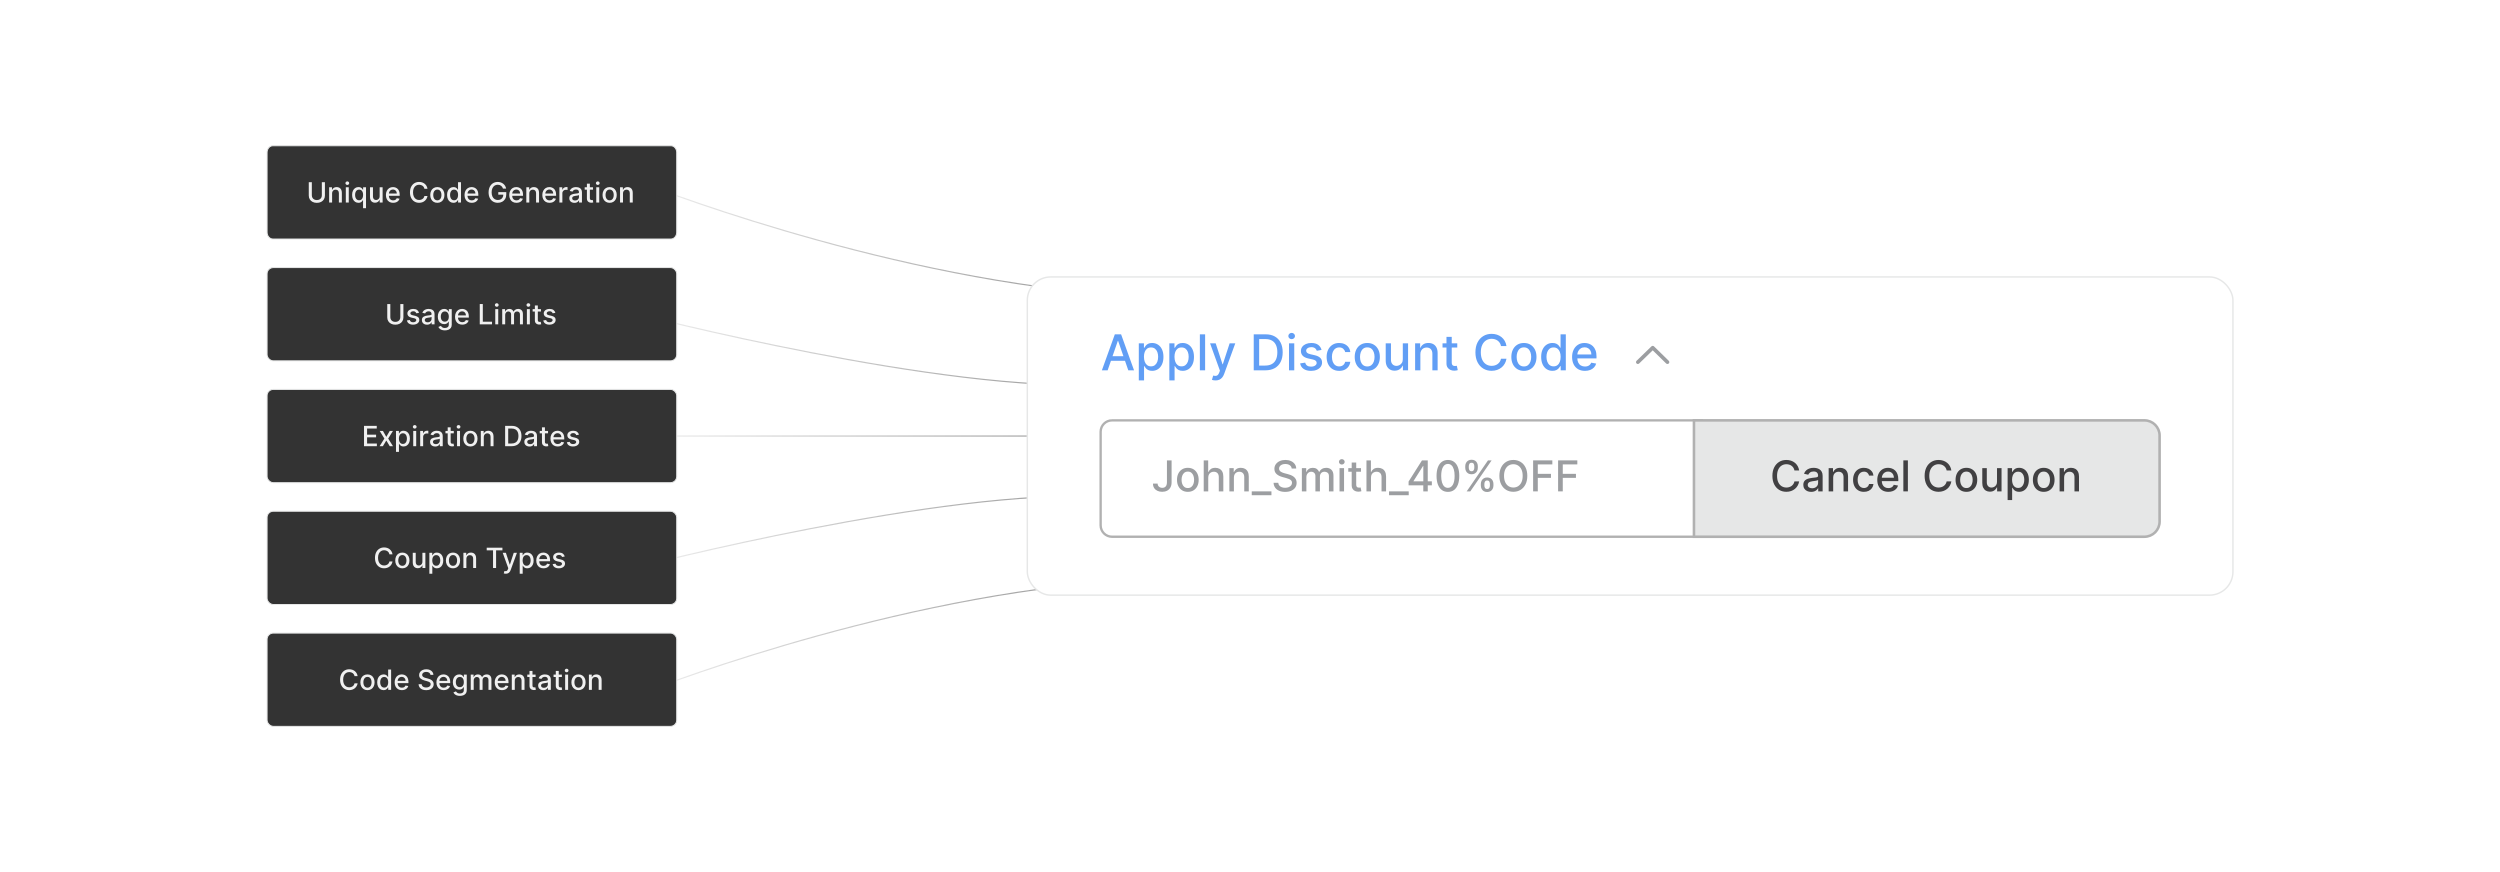 <?xml version="1.0" encoding="UTF-8"?><svg id="Layer_1" xmlns="http://www.w3.org/2000/svg" xmlns:xlink="http://www.w3.org/1999/xlink" viewBox="0 0 860 300"><defs><linearGradient id="linear-gradient" x1="219.474" y1="81.763" x2="380.062" y2="81.763" gradientUnits="userSpaceOnUse"><stop offset="0" stop-color="#f0f0f0"/><stop offset="1" stop-color="#979797"/></linearGradient><linearGradient id="linear-gradient-2" y1="933.741" y2="933.741" gradientTransform="translate(0 1153.309) scale(1 -1)" xlink:href="#linear-gradient"/><linearGradient id="linear-gradient-3" x1="219.498" y1="120.293" x2="380.057" y2="120.293" xlink:href="#linear-gradient"/><linearGradient id="linear-gradient-4" x1="219.498" y1="1039.17" x2="380.057" y2="1039.17" gradientTransform="translate(0 1222.005) scale(1 -1)" xlink:href="#linear-gradient"/><linearGradient id="linear-gradient-5" x1="219.55" y1="150" x2="380.045" y2="150" xlink:href="#linear-gradient"/><filter id="outer-glow-3" filterUnits="userSpaceOnUse"><feOffset dx="0" dy="0"/><feGaussianBlur result="blur" stdDeviation="4"/><feFlood flood-color="#ff5955" flood-opacity=".27"/><feComposite in2="blur" operator="in"/><feComposite in="SourceGraphic"/></filter><filter id="outer-glow-4" filterUnits="userSpaceOnUse"><feOffset dx="0" dy="0"/><feGaussianBlur result="blur-2" stdDeviation="4"/><feFlood flood-color="#ff5955" flood-opacity=".27"/><feComposite in2="blur-2" operator="in"/><feComposite in="SourceGraphic"/></filter></defs><rect width="860" height="300" rx="5" ry="5" fill="#fff" stroke-width="0"/><path d="M219.55,62.401s80.401,32.212,160.495,38.709" fill="none" stroke="url(#linear-gradient)" stroke-miterlimit="10" stroke-width=".41"/><path d="M219.55,238.928s80.401-32.212,160.495-38.709" fill="none" stroke="url(#linear-gradient-2)" stroke-miterlimit="10" stroke-width=".41"/><path d="M219.55,108.09s104.813,27.167,160.496,24.169" fill="none" stroke="url(#linear-gradient-3)" stroke-miterlimit="10" stroke-width=".41"/><path d="M219.55,195.038s104.813-27.167,160.496-24.169" fill="none" stroke="url(#linear-gradient-4)" stroke-miterlimit="10" stroke-width=".41"/><line x1="219.55" y1="150" x2="380.045" y2="150" fill="none" stroke="url(#linear-gradient-5)" stroke-miterlimit="10" stroke-width=".41"/><g filter="url(#outer-glow-3)"><path d="M230.824,82.224H93.844c-1.091,0-1.974-1.044-1.974-2.332v-27.424c0-1.288.884-2.332,1.974-2.332h136.981c1.091,0,1.974,1.044,1.974,2.332v27.424c0,1.288-.884,2.332-1.974,2.332Z" fill="#333" stroke="#e6e7e7" stroke-miterlimit="10" stroke-width=".349"/><path d="M110.713,62.68h1.058v4.594c0,.489-.115.921-.345,1.298s-.553.672-.969.887-.904.323-1.463.323c-.558,0-1.044-.108-1.46-.323-.417-.215-.739-.51-.969-.887-.231-.377-.345-.809-.345-1.298v-4.594h1.054v4.509c0,.316.07.597.21.843s.338.439.595.578c.258.14.562.21.915.21.354,0,.661-.07.919-.21s.456-.333.594-.578c.137-.246.206-.526.206-.843v-4.509Z" fill="#f0f0f0" stroke-width="0"/><path d="M114.242,66.555v3.111h-1.02v-5.239h.979v.853h.065c.12-.278.31-.5.567-.669.259-.168.584-.252.978-.252.357,0,.67.075.939.224.268.149.476.37.624.664.147.293.222.656.222,1.088v3.333h-1.02v-3.209c0-.38-.099-.677-.296-.892-.198-.215-.47-.322-.815-.322-.236,0-.446.051-.63.153-.183.102-.327.252-.433.449s-.159.434-.159.711Z" fill="#f0f0f0" stroke-width="0"/><path d="M119.474,63.618c-.177,0-.329-.06-.455-.179-.126-.12-.19-.262-.19-.428,0-.168.064-.312.19-.432.126-.119.278-.179.455-.179.178,0,.33.06.456.179.126.12.19.264.19.432,0,.166-.064.309-.19.428-.126.119-.278.179-.456.179ZM118.96,69.666v-5.239h1.02v5.239h-1.02Z" fill="#f0f0f0" stroke-width="0"/><path d="M124.888,71.63v-2.78h-.061c-.061.112-.149.239-.264.382-.115.143-.273.268-.473.375s-.46.161-.778.161c-.423,0-.8-.109-1.13-.326-.331-.217-.591-.527-.778-.931-.188-.403-.281-.888-.281-1.455s.095-1.051.285-1.453c.19-.402.45-.71.782-.924s.709-.321,1.129-.321c.325,0,.588.054.786.162.199.108.354.234.464.377.11.144.196.27.258.379h.086v-.85h.995v7.204h-1.02ZM123.538,68.898c.293,0,.542-.078.745-.233s.358-.373.464-.65.159-.6.159-.969c0-.364-.053-.682-.157-.955s-.258-.485-.461-.638c-.202-.152-.452-.229-.75-.229-.307,0-.562.08-.768.239s-.358.377-.462.651c-.103.275-.155.585-.155.931,0,.35.052.665.157.945.104.28.26.501.465.664.206.163.46.244.763.244Z" fill="#f0f0f0" stroke-width="0"/><path d="M130.598,67.493v-3.066h1.022v5.239h-1.003v-.907h-.054c-.121.28-.314.512-.578.697-.266.185-.595.278-.988.278-.336,0-.634-.075-.892-.224s-.46-.37-.607-.664c-.146-.293-.22-.656-.22-1.088v-3.333h1.02v3.21c0,.357.1.641.297.853.198.211.455.317.771.317.19,0,.381-.048.571-.144.19-.095.348-.24.474-.433s.189-.439.186-.737Z" fill="#f0f0f0" stroke-width="0"/><path d="M135.247,69.772c-.516,0-.96-.111-1.332-.333-.371-.222-.658-.534-.859-.938-.201-.403-.302-.877-.302-1.42,0-.537.101-1.01.302-1.419s.483-.729.846-.959c.363-.23.788-.345,1.274-.345.296,0,.582.049.859.147s.526.251.747.46c.221.209.395.48.521.814.128.333.191.737.191,1.212v.362h-4.165v-.764h3.166c0-.268-.055-.506-.164-.714-.109-.208-.262-.373-.459-.493-.196-.121-.427-.181-.69-.181-.286,0-.536.07-.749.209-.213.14-.376.322-.491.546-.114.224-.172.467-.172.729v.597c0,.35.061.648.185.894s.298.433.52.561c.223.129.483.193.781.193.193,0,.369-.028.528-.084s.297-.139.413-.251c.116-.112.204-.249.266-.413l.966.174c-.078.284-.216.532-.415.745-.198.212-.447.377-.747.495-.299.117-.64.176-1.022.176Z" fill="#f0f0f0" stroke-width="0"/><path d="M147.058,64.952h-1.065c-.041-.228-.117-.428-.229-.601-.111-.172-.247-.319-.409-.44-.161-.12-.342-.211-.54-.273-.199-.061-.41-.092-.633-.092-.402,0-.763.101-1.08.304-.317.202-.567.499-.75.89-.184.391-.274.869-.274,1.433,0,.568.091,1.048.274,1.44.183.391.434.686.752.887s.677.3,1.074.3c.221,0,.431-.03.63-.09.198-.06.379-.15.54-.268.162-.118.299-.263.411-.435.112-.172.19-.369.233-.592l1.065.003c-.057.343-.166.659-.329.946-.162.288-.371.536-.624.744-.254.208-.543.369-.868.482-.325.114-.68.171-1.065.171-.605,0-1.144-.144-1.616-.432-.474-.288-.846-.7-1.117-1.236-.273-.537-.408-1.177-.408-1.92,0-.746.137-1.387.409-1.922.273-.535.646-.947,1.119-1.234s1.011-.432,1.613-.432c.371,0,.717.053,1.039.159.321.105.611.26.868.464s.469.451.638.744c.168.292.282.626.341,1.001Z" fill="#f0f0f0" stroke-width="0"/><path d="M150.446,69.772c-.491,0-.92-.113-1.286-.338s-.65-.54-.853-.945-.304-.878-.304-1.419c0-.543.102-1.019.304-1.426s.486-.723.853-.948.795-.338,1.286-.338.92.113,1.286.338.65.541.853.948.304.882.304,1.426c0,.541-.102,1.014-.304,1.419s-.486.72-.853.945-.795.338-1.286.338ZM150.449,68.915c.318,0,.582-.084.792-.252.209-.168.364-.392.465-.672.102-.28.152-.588.152-.924,0-.335-.051-.642-.152-.923-.101-.281-.256-.506-.465-.677-.21-.171-.474-.256-.792-.256-.32,0-.586.085-.796.256-.211.17-.366.396-.468.677-.101.281-.151.588-.151.923,0,.336.051.644.151.924.102.28.257.504.468.672.21.169.476.252.796.252Z" fill="#f0f0f0" stroke-width="0"/><path d="M155.985,69.768c-.423,0-.8-.109-1.13-.326-.331-.217-.591-.527-.778-.931-.188-.403-.281-.888-.281-1.455s.095-1.051.285-1.453c.19-.402.45-.71.782-.924s.709-.321,1.129-.321c.325,0,.588.054.786.162.199.108.354.234.464.377.11.144.196.27.258.379h.061v-2.596h1.02v6.985h-.995v-.815h-.086c-.061.112-.149.239-.264.382-.115.143-.273.268-.473.375s-.46.161-.778.161ZM156.211,68.898c.293,0,.542-.078.745-.233s.358-.373.464-.65.159-.6.159-.969c0-.364-.053-.682-.157-.955s-.258-.485-.461-.638c-.202-.152-.452-.229-.75-.229-.307,0-.562.08-.768.239s-.358.377-.462.651c-.103.275-.155.585-.155.931,0,.35.052.665.157.945.104.28.26.501.465.664.206.163.46.244.763.244Z" fill="#f0f0f0" stroke-width="0"/><path d="M162.292,69.772c-.516,0-.96-.111-1.332-.333-.371-.222-.658-.534-.859-.938-.201-.403-.302-.877-.302-1.42,0-.537.101-1.01.302-1.419s.483-.729.846-.959c.363-.23.788-.345,1.274-.345.296,0,.582.049.859.147s.526.251.747.46c.221.209.395.48.521.814.128.333.191.737.191,1.212v.362h-4.165v-.764h3.166c0-.268-.055-.506-.164-.714-.109-.208-.262-.373-.459-.493-.196-.121-.427-.181-.69-.181-.286,0-.536.07-.749.209-.213.14-.376.322-.491.546-.114.224-.172.467-.172.729v.597c0,.35.061.648.185.894s.298.433.52.561c.223.129.483.193.781.193.193,0,.369-.028.528-.084s.297-.139.413-.251c.116-.112.204-.249.266-.413l.966.174c-.078.284-.216.532-.415.745-.198.212-.447.377-.747.495-.299.117-.64.176-1.022.176Z" fill="#f0f0f0" stroke-width="0"/><path d="M173.029,64.887c-.066-.207-.154-.393-.265-.558s-.241-.306-.394-.423-.326-.206-.52-.268c-.194-.061-.407-.092-.64-.092-.394,0-.748.101-1.065.304-.315.202-.565.498-.748.888-.184.39-.274.867-.274,1.431,0,.566.092,1.045.276,1.436.184.391.436.688.757.89s.685.304,1.095.304c.38,0,.711-.078.994-.232.283-.155.503-.373.658-.657.156-.283.234-.617.234-1.001l.273.051h-1.999v-.87h2.746v.795c0,.586-.124,1.095-.373,1.526-.249.431-.593.763-1.03.998-.439.234-.939.352-1.503.352-.632,0-1.187-.145-1.663-.437-.476-.291-.848-.704-1.113-1.24s-.399-1.171-.399-1.908c0-.557.077-1.058.232-1.501.154-.443.372-.82.653-1.131.28-.31.611-.548.992-.713.381-.165.798-.247,1.25-.247.378,0,.73.056,1.056.167s.617.27.873.474.468.448.637.729c.168.281.282.592.341.933h-1.081Z" fill="#f0f0f0" stroke-width="0"/><path d="M177.672,69.772c-.516,0-.96-.111-1.332-.333-.371-.222-.658-.534-.859-.938-.201-.403-.302-.877-.302-1.42,0-.537.101-1.01.302-1.419s.483-.729.846-.959c.363-.23.788-.345,1.274-.345.296,0,.582.049.859.147s.526.251.747.46c.221.209.395.48.521.814.128.333.191.737.191,1.212v.362h-4.165v-.764h3.166c0-.268-.055-.506-.164-.714-.109-.208-.262-.373-.459-.493-.196-.121-.427-.181-.69-.181-.286,0-.536.07-.749.209-.213.14-.376.322-.491.546-.114.224-.172.467-.172.729v.597c0,.35.061.648.185.894s.298.433.52.561c.223.129.483.193.781.193.193,0,.369-.028.528-.084s.297-.139.413-.251c.116-.112.204-.249.266-.413l.966.174c-.078.284-.216.532-.415.745-.198.212-.447.377-.747.495-.299.117-.64.176-1.022.176Z" fill="#f0f0f0" stroke-width="0"/><path d="M182.075,66.555v3.111h-1.02v-5.239h.979v.853h.065c.12-.278.31-.5.567-.669.259-.168.584-.252.978-.252.357,0,.67.075.939.224.268.149.476.37.624.664.147.293.222.656.222,1.088v3.333h-1.02v-3.209c0-.38-.099-.677-.296-.892-.198-.215-.47-.322-.815-.322-.236,0-.446.051-.63.153-.183.102-.327.252-.433.449s-.159.434-.159.711Z" fill="#f0f0f0" stroke-width="0"/><path d="M189.05,69.772c-.516,0-.96-.111-1.332-.333-.371-.222-.658-.534-.859-.938-.201-.403-.302-.877-.302-1.42,0-.537.101-1.01.302-1.419s.483-.729.846-.959c.363-.23.788-.345,1.274-.345.296,0,.582.049.859.147s.526.251.747.46c.221.209.395.48.521.814.128.333.191.737.191,1.212v.362h-4.165v-.764h3.166c0-.268-.055-.506-.164-.714-.109-.208-.262-.373-.459-.493-.196-.121-.427-.181-.69-.181-.286,0-.536.07-.749.209-.213.14-.376.322-.491.546-.114.224-.172.467-.172.729v.597c0,.35.061.648.185.894s.298.433.52.561c.223.129.483.193.781.193.193,0,.369-.028.528-.084s.297-.139.413-.251c.116-.112.204-.249.266-.413l.966.174c-.078.284-.216.532-.415.745-.198.212-.447.377-.747.495-.299.117-.64.176-1.022.176Z" fill="#f0f0f0" stroke-width="0"/><path d="M192.433,69.666v-5.239h.985v.833h.055c.096-.282.265-.504.507-.667s.517-.244.824-.244c.064,0,.139.002.227.007.087.005.156.01.206.017v.976c-.041-.011-.113-.024-.218-.039-.105-.015-.21-.022-.315-.022-.241,0-.455.05-.643.151-.188.102-.336.241-.445.42-.109.178-.164.381-.164.609v3.199h-1.02Z" fill="#f0f0f0" stroke-width="0"/><path d="M197.601,69.782c-.332,0-.632-.062-.9-.186s-.48-.304-.636-.54c-.156-.237-.233-.526-.233-.87,0-.295.057-.539.17-.73.114-.191.268-.342.461-.454s.409-.195.647-.252c.239-.057.482-.1.731-.129.314-.037.568-.066.764-.09s.338-.063.427-.118.133-.144.133-.266v-.024c0-.298-.084-.529-.251-.692s-.415-.246-.745-.246c-.343,0-.613.076-.81.227-.197.151-.333.319-.408.503l-.958-.218c.113-.318.28-.576.499-.772.22-.197.473-.34.76-.43.286-.09.587-.135.903-.135.209,0,.432.025.667.074s.456.138.662.268c.205.129.374.315.506.554.132.24.198.551.198.933v3.479h-.996v-.716h-.041c-.066.132-.165.262-.297.389-.132.127-.301.233-.508.317s-.455.127-.744.127ZM197.823,68.963c.282,0,.524-.056.726-.167s.354-.258.46-.439.159-.374.159-.582v-.675c-.037.036-.106.07-.21.101s-.222.057-.353.079c-.132.021-.26.041-.385.058-.126.017-.231.031-.315.043-.197.025-.378.067-.54.126-.163.059-.293.144-.39.254-.097.11-.144.256-.144.438,0,.252.093.443.279.571s.425.193.713.193Z" fill="#f0f0f0" stroke-width="0"/><path d="M203.99,64.426v.819h-2.861v-.819h2.861ZM201.896,63.171h1.02v4.957c0,.198.029.346.089.445.059.099.136.166.231.201.094.036.197.053.309.053.082,0,.153-.006.215-.017.061-.012.109-.021.144-.027l.184.842c-.059.023-.144.046-.252.07-.109.024-.246.037-.409.04-.269.004-.519-.043-.751-.144-.231-.1-.419-.254-.562-.464-.144-.209-.215-.472-.215-.788v-5.168Z" fill="#f0f0f0" stroke-width="0"/><path d="M205.631,63.618c-.177,0-.329-.06-.455-.179-.126-.12-.19-.262-.19-.428,0-.168.064-.312.19-.432.126-.119.278-.179.455-.179.178,0,.33.06.456.179.126.12.19.264.19.432,0,.166-.064.309-.19.428-.126.119-.278.179-.456.179ZM205.116,69.666v-5.239h1.02v5.239h-1.02Z" fill="#f0f0f0" stroke-width="0"/><path d="M209.714,69.772c-.491,0-.92-.113-1.286-.338s-.65-.54-.853-.945-.304-.878-.304-1.419c0-.543.102-1.019.304-1.426s.486-.723.853-.948.795-.338,1.286-.338.92.113,1.286.338.65.541.853.948.304.882.304,1.426c0,.541-.102,1.014-.304,1.419s-.486.72-.853.945-.795.338-1.286.338ZM209.717,68.915c.318,0,.582-.084.792-.252.209-.168.364-.392.465-.672.102-.28.152-.588.152-.924,0-.335-.051-.642-.152-.923-.101-.281-.256-.506-.465-.677-.21-.171-.474-.256-.792-.256-.32,0-.586.085-.796.256-.211.17-.366.396-.468.677-.101.281-.151.588-.151.923,0,.336.051.644.151.924.102.28.257.504.468.672.21.169.476.252.796.252Z" fill="#f0f0f0" stroke-width="0"/><path d="M214.311,66.555v3.111h-1.02v-5.239h.979v.853h.065c.12-.278.31-.5.567-.669.259-.168.584-.252.978-.252.357,0,.67.075.939.224.268.149.476.37.624.664.147.293.222.656.222,1.088v3.333h-1.02v-3.209c0-.38-.099-.677-.296-.892-.198-.215-.47-.322-.815-.322-.236,0-.446.051-.63.153-.183.102-.327.252-.433.449s-.159.434-.159.711Z" fill="#f0f0f0" stroke-width="0"/><rect x="91.869" y="92.046" width="140.929" height="32.088" rx="2.146" ry="2.146" fill="#333" stroke="#e6e7e7" stroke-miterlimit="10" stroke-width=".349"/><path d="M137.713,104.59h1.058v4.594c0,.489-.115.921-.345,1.298s-.553.672-.969.887-.904.323-1.463.323c-.558,0-1.044-.108-1.46-.323-.417-.215-.739-.51-.969-.887-.231-.377-.345-.809-.345-1.298v-4.594h1.054v4.509c0,.316.07.597.21.843s.338.439.595.578c.258.14.562.21.915.21.354,0,.661-.07.919-.21s.456-.333.594-.578c.137-.246.206-.526.206-.843v-4.509Z" fill="#f0f0f0" stroke-width="0"/><path d="M144.148,107.616l-.924.164c-.039-.118-.1-.231-.183-.338-.083-.106-.195-.194-.336-.262-.142-.068-.317-.102-.529-.102-.288,0-.529.065-.723.193s-.29.294-.29.496c0,.175.065.316.194.423s.339.194.628.263l.832.191c.482.112.842.283,1.078.515s.354.533.354.904c0,.314-.091.593-.272.837-.181.245-.432.436-.754.575-.321.139-.693.208-1.116.208-.587,0-1.065-.126-1.437-.377-.37-.252-.598-.609-.682-1.073l.985-.15c.061.257.188.451.379.582.19.131.44.196.747.196.334,0,.601-.07.801-.21.2-.14.301-.31.301-.513,0-.164-.061-.301-.183-.413-.122-.111-.308-.196-.558-.252l-.887-.194c-.489-.111-.851-.289-1.083-.532-.233-.243-.35-.551-.35-.924,0-.309.086-.58.259-.812s.412-.413.717-.544.653-.196,1.047-.196c.566,0,1.012.123,1.337.367.325.245.54.571.644.981Z" fill="#f0f0f0" stroke-width="0"/><path d="M146.894,111.692c-.332,0-.632-.062-.9-.186s-.48-.304-.636-.54c-.156-.237-.233-.526-.233-.87,0-.295.057-.539.17-.73.114-.191.268-.342.461-.454s.409-.195.647-.252c.239-.057.482-.1.731-.129.314-.037.568-.066.764-.09s.338-.063.427-.118.133-.144.133-.266v-.024c0-.298-.084-.529-.251-.692s-.415-.246-.745-.246c-.343,0-.613.076-.81.227-.197.151-.333.319-.408.503l-.958-.218c.113-.318.28-.576.499-.772.22-.197.473-.34.76-.43.286-.09.587-.135.903-.135.209,0,.432.025.667.074s.456.138.662.268c.205.129.374.315.506.554.132.24.198.551.198.933v3.479h-.996v-.716h-.041c-.066.132-.165.262-.297.389-.132.127-.301.233-.508.317s-.455.127-.744.127ZM147.116,110.873c.282,0,.524-.056.726-.167s.354-.258.46-.439.159-.374.159-.582v-.675c-.037.036-.106.07-.21.101s-.222.057-.353.079c-.132.021-.26.041-.385.058-.126.017-.231.031-.315.043-.197.025-.378.067-.54.126-.163.059-.293.144-.39.254-.097.11-.144.256-.144.438,0,.252.093.443.279.571s.425.193.713.193Z" fill="#f0f0f0" stroke-width="0"/><path d="M153.034,113.65c-.416,0-.773-.055-1.072-.164-.299-.109-.543-.253-.731-.433-.19-.18-.33-.377-.423-.59l.876-.361c.061.1.144.206.247.319.103.112.245.208.424.288.178.08.408.12.69.12.387,0,.706-.094.958-.282.253-.188.379-.486.379-.895v-1.03h-.065c-.061.111-.149.235-.265.372-.115.137-.273.255-.473.355s-.46.15-.781.15c-.413,0-.786-.097-1.116-.291-.331-.194-.593-.482-.785-.863s-.288-.85-.288-1.407.095-1.035.285-1.433c.19-.398.45-.703.782-.915.332-.213.709-.319,1.129-.319.325,0,.588.054.788.162.2.108.356.234.469.377.113.144.2.27.262.379h.075v-.85h.999v5.356c0,.45-.104.819-.314,1.108-.21.289-.492.502-.848.641-.356.139-.757.208-1.203.208ZM153.024,110.651c.293,0,.542-.069.745-.206.203-.137.358-.335.464-.593.105-.258.159-.568.159-.93,0-.352-.053-.663-.157-.931-.104-.268-.258-.478-.461-.629-.202-.151-.452-.227-.75-.227-.307,0-.562.079-.768.237-.205.158-.358.373-.462.643s-.155.573-.155.907c0,.343.052.644.157.904.104.259.26.462.465.607.206.145.46.218.763.218Z" fill="#f0f0f0" stroke-width="0"/><path d="M159.023,111.682c-.516,0-.96-.111-1.332-.333-.371-.222-.658-.534-.859-.938-.201-.403-.302-.877-.302-1.42,0-.537.101-1.01.302-1.419s.483-.729.846-.959c.363-.23.788-.345,1.274-.345.296,0,.582.049.859.147s.526.251.747.46c.221.209.395.48.521.814.128.333.191.737.191,1.212v.362h-4.165v-.764h3.166c0-.268-.055-.506-.164-.714-.109-.208-.262-.373-.459-.493-.196-.121-.427-.181-.69-.181-.286,0-.536.07-.749.209-.213.14-.376.322-.491.546-.114.224-.172.467-.172.729v.597c0,.35.061.648.185.894s.298.433.52.561c.223.129.483.193.781.193.193,0,.369-.028.528-.084s.297-.139.413-.251c.116-.112.204-.249.266-.413l.966.174c-.078.284-.216.532-.415.745-.198.212-.447.377-.747.495-.299.117-.64.176-1.022.176Z" fill="#f0f0f0" stroke-width="0"/><path d="M165.034,111.576v-6.985h1.054v6.078h3.165v.907h-4.219Z" fill="#f0f0f0" stroke-width="0"/><path d="M170.887,105.528c-.177,0-.329-.06-.455-.179-.126-.12-.19-.262-.19-.428,0-.168.064-.312.19-.432.126-.119.278-.179.455-.179.178,0,.33.06.456.179.126.12.19.264.19.432,0,.166-.064.309-.19.428-.126.119-.278.179-.456.179ZM170.372,111.576v-5.239h1.02v5.239h-1.02Z" fill="#f0f0f0" stroke-width="0"/><path d="M172.762,111.576v-5.239h.979v.853h.065c.109-.289.287-.515.535-.677s.545-.244.891-.244c.35,0,.644.082.882.246.237.164.413.389.526.676h.055c.125-.28.324-.503.597-.67.273-.167.599-.251.976-.251.476,0,.864.149,1.165.447.302.298.452.747.452,1.347v3.513h-1.02v-3.418c0-.354-.097-.611-.29-.77s-.425-.239-.692-.239c-.332,0-.591.102-.774.305-.185.204-.276.464-.276.783v3.339h-1.017v-3.482c0-.284-.089-.513-.266-.685-.178-.173-.408-.259-.692-.259-.193,0-.372.05-.534.152-.163.101-.293.241-.393.421-.099.18-.148.388-.148.625v3.23h-1.02Z" fill="#f0f0f0" stroke-width="0"/><path d="M181.763,105.528c-.177,0-.329-.06-.455-.179-.126-.12-.19-.262-.19-.428,0-.168.064-.312.19-.432.126-.119.278-.179.455-.179.178,0,.33.06.456.179.126.12.19.264.19.432,0,.166-.064.309-.19.428-.126.119-.278.179-.456.179ZM181.249,111.576v-5.239h1.02v5.239h-1.02Z" fill="#f0f0f0" stroke-width="0"/><path d="M186.086,106.337v.819h-2.861v-.819h2.861ZM183.992,105.081h1.02v4.957c0,.198.029.346.089.445.059.099.136.166.231.201.094.036.197.053.309.053.082,0,.153-.006.215-.017.061-.012.109-.021.144-.027l.184.842c-.059.023-.144.046-.252.07-.109.024-.246.037-.409.04-.269.004-.519-.043-.751-.144-.231-.1-.419-.254-.562-.464-.144-.209-.215-.472-.215-.788v-5.168Z" fill="#f0f0f0" stroke-width="0"/><path d="M191.049,107.616l-.924.164c-.039-.118-.1-.231-.183-.338-.083-.106-.195-.194-.336-.262-.142-.068-.317-.102-.529-.102-.288,0-.529.065-.723.193s-.29.294-.29.496c0,.175.065.316.194.423s.339.194.628.263l.832.191c.482.112.842.283,1.078.515s.354.533.354.904c0,.314-.091.593-.272.837-.181.245-.432.436-.754.575-.321.139-.693.208-1.116.208-.587,0-1.065-.126-1.437-.377-.37-.252-.598-.609-.682-1.073l.985-.15c.061.257.188.451.379.582.19.131.44.196.747.196.334,0,.601-.07.801-.21.2-.14.301-.31.301-.513,0-.164-.061-.301-.183-.413-.122-.111-.308-.196-.558-.252l-.887-.194c-.489-.111-.851-.289-1.083-.532-.233-.243-.35-.551-.35-.924,0-.309.086-.58.259-.812s.412-.413.717-.544.653-.196,1.047-.196c.566,0,1.012.123,1.337.367.325.245.54.571.644.981Z" fill="#f0f0f0" stroke-width="0"/><rect x="91.869" y="133.956" width="140.929" height="32.088" rx="2.146" ry="2.146" fill="#333" stroke="#e6e7e7" stroke-miterlimit="10" stroke-width=".349"/><path d="M125.221,153.486v-6.985h4.38v.907h-3.326v2.128h3.098v.904h-3.098v2.139h3.367v.907h-4.421Z" fill="#f0f0f0" stroke-width="0"/><path d="M131.735,148.247l1.156,2.04,1.167-2.04h1.115l-1.634,2.62,1.647,2.62h-1.115l-1.181-1.958-1.177,1.958h-1.118l1.63-2.62-1.609-2.62h1.118Z" fill="#f0f0f0" stroke-width="0"/><path d="M136.223,155.451v-7.204h.996v.85h.085c.06-.109.144-.235.256-.379.111-.143.267-.269.464-.377.198-.108.46-.162.785-.162.423,0,.8.107,1.132.321s.593.522.783.924c.19.402.284.887.284,1.453s-.094,1.051-.282,1.455c-.19.404-.448.714-.778.931-.329.217-.706.326-1.129.326-.318,0-.578-.054-.779-.161s-.358-.232-.473-.375c-.113-.144-.201-.271-.263-.382h-.061v2.78h-1.02ZM137.222,150.866c0,.369.054.691.161.969.106.277.261.494.464.65.202.156.45.233.743.233.305,0,.56-.081.764-.244.205-.163.36-.384.466-.664s.159-.595.159-.945c0-.346-.052-.656-.155-.931-.103-.275-.259-.492-.464-.651-.206-.159-.463-.239-.769-.239-.296,0-.545.076-.749.229-.203.152-.357.365-.462.638s-.157.591-.157.955Z" fill="#f0f0f0" stroke-width="0"/><path d="M142.667,147.439c-.177,0-.329-.06-.455-.179-.126-.12-.19-.262-.19-.428,0-.168.064-.312.19-.432.126-.119.278-.179.455-.179.178,0,.33.06.456.179.126.12.19.264.19.432,0,.166-.064.309-.19.428-.126.119-.278.179-.456.179ZM142.152,153.486v-5.239h1.02v5.239h-1.02Z" fill="#f0f0f0" stroke-width="0"/><path d="M144.543,153.486v-5.239h.985v.833h.055c.096-.282.265-.504.507-.667s.517-.244.824-.244c.064,0,.139.002.227.007.087.005.156.01.206.017v.976c-.041-.011-.113-.024-.218-.039-.105-.015-.21-.022-.315-.022-.241,0-.455.05-.643.151-.188.102-.336.241-.445.42-.109.178-.164.381-.164.609v3.199h-1.02Z" fill="#f0f0f0" stroke-width="0"/><path d="M149.711,153.602c-.332,0-.632-.062-.9-.186s-.48-.304-.636-.54c-.156-.237-.233-.526-.233-.87,0-.295.057-.539.17-.73.114-.191.268-.342.461-.454s.409-.195.647-.252c.239-.057.482-.1.731-.129.314-.037.568-.066.764-.09s.338-.063.427-.118.133-.144.133-.266v-.024c0-.298-.084-.529-.251-.692s-.415-.246-.745-.246c-.343,0-.613.076-.81.227-.197.151-.333.319-.408.503l-.958-.218c.113-.318.28-.576.499-.772.22-.197.473-.34.76-.43.286-.09.587-.135.903-.135.209,0,.432.025.667.074s.456.138.662.268c.205.129.374.315.506.554.132.24.198.551.198.933v3.479h-.996v-.716h-.041c-.066.132-.165.262-.297.389-.132.127-.301.233-.508.317s-.455.127-.744.127ZM149.932,152.783c.282,0,.524-.056.726-.167s.354-.258.46-.439.159-.374.159-.582v-.675c-.037.036-.106.07-.21.101s-.222.057-.353.079c-.132.021-.26.041-.385.058-.126.017-.231.031-.315.043-.197.025-.378.067-.54.126-.163.059-.293.144-.39.254-.097.11-.144.256-.144.438,0,.252.093.443.279.571s.425.193.713.193Z" fill="#f0f0f0" stroke-width="0"/><path d="M156.099,148.247v.819h-2.861v-.819h2.861ZM154.006,146.991h1.02v4.957c0,.198.029.346.089.445.059.099.136.166.231.201.094.036.197.053.309.053.082,0,.153-.006.215-.017.061-.012.109-.021.144-.027l.184.842c-.059.023-.144.046-.252.07-.109.024-.246.037-.409.04-.269.004-.519-.043-.751-.144-.231-.1-.419-.254-.562-.464-.144-.209-.215-.472-.215-.788v-5.168Z" fill="#f0f0f0" stroke-width="0"/><path d="M157.74,147.439c-.177,0-.329-.06-.455-.179-.126-.12-.19-.262-.19-.428,0-.168.064-.312.19-.432.126-.119.278-.179.455-.179.178,0,.33.06.456.179.126.12.19.264.19.432,0,.166-.064.309-.19.428-.126.119-.278.179-.456.179ZM157.225,153.486v-5.239h1.02v5.239h-1.02Z" fill="#f0f0f0" stroke-width="0"/><path d="M161.823,153.592c-.491,0-.92-.113-1.286-.338s-.65-.54-.853-.945-.304-.878-.304-1.419c0-.543.102-1.019.304-1.426s.486-.723.853-.948.795-.338,1.286-.338.92.113,1.286.338.65.541.853.948.304.882.304,1.426c0,.541-.102,1.014-.304,1.419s-.486.72-.853.945-.795.338-1.286.338ZM161.826,152.736c.318,0,.582-.084.792-.252.209-.168.364-.392.465-.672.102-.28.152-.588.152-.924,0-.335-.051-.642-.152-.923-.101-.281-.256-.506-.465-.677-.21-.171-.474-.256-.792-.256-.32,0-.586.085-.796.256-.211.17-.366.396-.468.677-.101.281-.151.588-.151.923,0,.336.051.644.151.924.102.28.257.504.468.672.21.169.476.252.796.252Z" fill="#f0f0f0" stroke-width="0"/><path d="M166.421,150.375v3.111h-1.02v-5.239h.979v.853h.065c.12-.278.31-.5.567-.669.259-.168.584-.252.978-.252.357,0,.67.075.939.224.268.149.476.37.624.664.147.293.222.656.222,1.088v3.333h-1.02v-3.209c0-.38-.099-.677-.296-.892-.198-.215-.47-.322-.815-.322-.236,0-.446.051-.63.153-.183.102-.327.252-.433.449s-.159.434-.159.711Z" fill="#f0f0f0" stroke-width="0"/><path d="M176.026,153.486h-2.262v-6.985h2.333c.685,0,1.272.139,1.764.417.491.279.868.678,1.131,1.197s.394,1.142.394,1.868c0,.728-.133,1.353-.398,1.876s-.647.925-1.147,1.206c-.501.281-1.105.421-1.815.421ZM174.818,152.565h1.149c.532,0,.975-.101,1.327-.302s.616-.494.791-.877c.176-.383.263-.851.263-1.403,0-.548-.087-1.013-.261-1.395-.174-.382-.433-.672-.776-.87-.343-.198-.769-.296-1.278-.296h-1.215v5.144Z" fill="#f0f0f0" stroke-width="0"/><path d="M182.137,153.602c-.332,0-.632-.062-.9-.186s-.48-.304-.636-.54c-.156-.237-.233-.526-.233-.87,0-.295.057-.539.17-.73.114-.191.268-.342.461-.454s.409-.195.647-.252c.239-.057.482-.1.731-.129.314-.037.568-.066.764-.09s.338-.063.427-.118.133-.144.133-.266v-.024c0-.298-.084-.529-.251-.692s-.415-.246-.745-.246c-.343,0-.613.076-.81.227-.197.151-.333.319-.408.503l-.958-.218c.113-.318.28-.576.499-.772.22-.197.473-.34.76-.43.286-.09.587-.135.903-.135.209,0,.432.025.667.074s.456.138.662.268c.205.129.374.315.506.554.132.24.198.551.198.933v3.479h-.996v-.716h-.041c-.066.132-.165.262-.297.389-.132.127-.301.233-.508.317s-.455.127-.744.127ZM182.359,152.783c.282,0,.524-.056.726-.167s.354-.258.46-.439.159-.374.159-.582v-.675c-.037.036-.106.07-.21.101s-.222.057-.353.079c-.132.021-.26.041-.385.058-.126.017-.231.031-.315.043-.197.025-.378.067-.54.126-.163.059-.293.144-.39.254-.097.11-.144.256-.144.438,0,.252.093.443.279.571s.425.193.713.193Z" fill="#f0f0f0" stroke-width="0"/><path d="M188.526,148.247v.819h-2.861v-.819h2.861ZM186.432,146.991h1.02v4.957c0,.198.029.346.089.445.059.099.136.166.231.201.094.036.197.053.309.053.082,0,.153-.006.215-.017.061-.012.109-.021.144-.027l.184.842c-.059.023-.144.046-.252.07-.109.024-.246.037-.409.04-.269.004-.519-.043-.751-.144-.231-.1-.419-.254-.562-.464-.144-.209-.215-.472-.215-.788v-5.168Z" fill="#f0f0f0" stroke-width="0"/><path d="M191.855,153.592c-.516,0-.96-.111-1.332-.333-.371-.222-.658-.534-.859-.938-.201-.403-.302-.877-.302-1.42,0-.537.101-1.01.302-1.419s.483-.729.846-.959c.363-.23.788-.345,1.274-.345.296,0,.582.049.859.147s.526.251.747.46c.221.209.395.48.521.814.128.333.191.737.191,1.212v.362h-4.165v-.764h3.166c0-.268-.055-.506-.164-.714-.109-.208-.262-.373-.459-.493-.196-.121-.427-.181-.69-.181-.286,0-.536.07-.749.209-.213.14-.376.322-.491.546-.114.224-.172.467-.172.729v.597c0,.35.061.648.185.894s.298.433.52.561c.223.129.483.193.781.193.193,0,.369-.028.528-.084s.297-.139.413-.251c.116-.112.204-.249.266-.413l.966.174c-.078.284-.216.532-.415.745-.198.212-.447.377-.747.495-.299.117-.64.176-1.022.176Z" fill="#f0f0f0" stroke-width="0"/><path d="M199.165,149.526l-.924.164c-.039-.118-.1-.231-.183-.338-.083-.106-.195-.194-.336-.262-.142-.068-.317-.102-.529-.102-.288,0-.529.065-.723.193s-.29.294-.29.496c0,.175.065.316.194.423s.339.194.628.263l.832.191c.482.112.842.283,1.078.515s.354.533.354.904c0,.314-.091.593-.272.837-.181.245-.432.436-.754.575-.321.139-.693.208-1.116.208-.587,0-1.065-.126-1.437-.377-.37-.252-.598-.609-.682-1.073l.985-.15c.061.257.188.451.379.582.19.131.44.196.747.196.334,0,.601-.07.801-.21.2-.14.301-.31.301-.513,0-.164-.061-.301-.183-.413-.122-.111-.308-.196-.558-.252l-.887-.194c-.489-.111-.851-.289-1.083-.532-.233-.243-.35-.551-.35-.924,0-.309.086-.58.259-.812s.412-.413.717-.544.653-.196,1.047-.196c.566,0,1.012.123,1.337.367.325.245.54.571.644.981Z" fill="#f0f0f0" stroke-width="0"/><rect x="91.869" y="175.866" width="140.929" height="32.088" rx="2.146" ry="2.146" fill="#333" stroke="#e6e7e7" stroke-miterlimit="10" stroke-width=".349"/><path d="M135.022,190.682h-1.065c-.041-.228-.117-.428-.229-.601-.111-.172-.247-.319-.409-.44-.161-.12-.342-.211-.54-.273-.199-.061-.41-.092-.633-.092-.402,0-.763.101-1.08.304-.317.202-.567.499-.75.89-.184.391-.274.869-.274,1.433,0,.568.091,1.048.274,1.44.183.391.434.686.752.887s.677.3,1.074.3c.221,0,.431-.03.63-.09.198-.06.379-.15.54-.268.162-.118.299-.263.411-.435.112-.172.19-.369.233-.592l1.065.003c-.057.343-.166.659-.329.946-.162.288-.371.536-.624.744-.254.208-.543.369-.868.482-.325.114-.68.171-1.065.171-.605,0-1.144-.144-1.616-.432-.474-.288-.846-.7-1.117-1.236-.273-.537-.408-1.177-.408-1.92,0-.746.137-1.387.409-1.922.273-.535.646-.947,1.119-1.234s1.011-.432,1.613-.432c.371,0,.717.053,1.039.159.321.105.611.26.868.464s.469.451.638.744c.168.292.282.626.341,1.001Z" fill="#f0f0f0" stroke-width="0"/><path d="M138.409,195.502c-.491,0-.92-.113-1.286-.338s-.65-.54-.853-.945-.304-.878-.304-1.419c0-.543.102-1.019.304-1.426s.486-.723.853-.948.795-.338,1.286-.338.92.113,1.286.338.65.541.853.948.304.882.304,1.426c0,.541-.102,1.014-.304,1.419s-.486.72-.853.945-.795.338-1.286.338ZM138.412,194.645c.318,0,.582-.084.792-.252.209-.168.364-.392.465-.672.102-.28.152-.588.152-.924,0-.335-.051-.642-.152-.923-.101-.281-.256-.506-.465-.677-.21-.171-.474-.256-.792-.256-.32,0-.586.085-.796.256-.211.17-.366.396-.468.677-.101.281-.151.588-.151.923,0,.336.051.644.151.924.102.28.257.504.468.672.21.169.476.252.796.252Z" fill="#f0f0f0" stroke-width="0"/><path d="M145.306,193.223v-3.066h1.022v5.239h-1.003v-.907h-.054c-.121.28-.314.512-.578.697-.266.185-.595.278-.988.278-.336,0-.634-.075-.892-.224s-.46-.37-.607-.664c-.146-.293-.22-.656-.22-1.088v-3.333h1.02v3.21c0,.357.1.641.297.853.198.211.455.317.771.317.19,0,.381-.048.571-.144.19-.095.348-.24.474-.433s.189-.439.186-.737Z" fill="#f0f0f0" stroke-width="0"/><path d="M147.697,197.361v-7.204h.996v.85h.085c.06-.109.144-.235.256-.379.111-.143.267-.269.464-.377.198-.108.46-.162.785-.162.423,0,.8.107,1.132.321s.593.522.783.924c.19.402.284.887.284,1.453s-.094,1.051-.282,1.455c-.19.404-.448.714-.778.931-.329.217-.706.326-1.129.326-.318,0-.578-.054-.779-.161s-.358-.232-.473-.375c-.113-.144-.201-.271-.263-.382h-.061v2.78h-1.02ZM148.696,192.776c0,.369.054.691.161.969.106.277.261.494.464.65.202.156.45.233.743.233.305,0,.56-.081.764-.244.205-.163.36-.384.466-.664s.159-.595.159-.945c0-.346-.052-.656-.155-.931-.103-.275-.259-.492-.464-.651-.206-.159-.463-.239-.769-.239-.296,0-.545.076-.749.229-.203.152-.357.365-.462.638s-.157.591-.157.955Z" fill="#f0f0f0" stroke-width="0"/><path d="M155.832,195.502c-.491,0-.92-.113-1.286-.338s-.65-.54-.853-.945-.304-.878-.304-1.419c0-.543.102-1.019.304-1.426s.486-.723.853-.948.795-.338,1.286-.338.92.113,1.286.338.65.541.853.948.304.882.304,1.426c0,.541-.102,1.014-.304,1.419s-.486.72-.853.945-.795.338-1.286.338ZM155.835,194.645c.318,0,.582-.084.792-.252.209-.168.364-.392.465-.672.102-.28.152-.588.152-.924,0-.335-.051-.642-.152-.923-.101-.281-.256-.506-.465-.677-.21-.171-.474-.256-.792-.256-.32,0-.586.085-.796.256-.211.17-.366.396-.468.677-.101.281-.151.588-.151.923,0,.336.051.644.151.924.102.28.257.504.468.672.21.169.476.252.796.252Z" fill="#f0f0f0" stroke-width="0"/><path d="M160.429,192.285v3.111h-1.02v-5.239h.979v.853h.065c.12-.278.31-.5.567-.669.259-.168.584-.252.978-.252.357,0,.67.075.939.224.268.149.476.37.624.664.147.293.222.656.222,1.088v3.333h-1.02v-3.209c0-.38-.099-.677-.296-.892-.198-.215-.47-.322-.815-.322-.236,0-.446.051-.63.153-.183.102-.327.252-.433.449s-.159.434-.159.711Z" fill="#f0f0f0" stroke-width="0"/><path d="M167.429,189.317v-.907h5.406v.907h-2.18v6.078h-1.05v-6.078h-2.177Z" fill="#f0f0f0" stroke-width="0"/><path d="M173.988,197.361c-.152,0-.291-.012-.416-.036s-.218-.049-.279-.077l.245-.835c.186.05.352.071.498.065s.274-.061.388-.164c.112-.102.212-.27.298-.501l.126-.348-1.917-5.308h1.092l1.327,4.066h.055l1.326-4.066h1.096l-2.159,5.939c-.101.273-.228.504-.383.694-.154.19-.339.333-.552.428-.214.096-.462.144-.744.144Z" fill="#f0f0f0" stroke-width="0"/><path d="M178.784,197.361v-7.204h.996v.85h.085c.06-.109.144-.235.256-.379.111-.143.267-.269.464-.377.198-.108.46-.162.785-.162.423,0,.8.107,1.132.321s.593.522.783.924c.19.402.284.887.284,1.453s-.094,1.051-.282,1.455c-.19.404-.448.714-.778.931-.329.217-.706.326-1.129.326-.318,0-.578-.054-.779-.161s-.358-.232-.473-.375c-.113-.144-.201-.271-.263-.382h-.061v2.78h-1.02ZM179.783,192.776c0,.369.054.691.161.969.106.277.261.494.464.65.202.156.45.233.743.233.305,0,.56-.081.764-.244.205-.163.36-.384.466-.664s.159-.595.159-.945c0-.346-.052-.656-.155-.931-.103-.275-.259-.492-.464-.651-.206-.159-.463-.239-.769-.239-.296,0-.545.076-.749.229-.203.152-.357.365-.462.638s-.157.591-.157.955Z" fill="#f0f0f0" stroke-width="0"/><path d="M186.97,195.502c-.516,0-.96-.111-1.332-.333-.371-.222-.658-.534-.859-.938-.201-.403-.302-.877-.302-1.42,0-.537.101-1.01.302-1.419s.483-.729.846-.959c.363-.23.788-.345,1.274-.345.296,0,.582.049.859.147s.526.251.747.46c.221.209.395.48.521.814.128.333.191.737.191,1.212v.362h-4.165v-.764h3.166c0-.268-.055-.506-.164-.714-.109-.208-.262-.373-.459-.493-.196-.121-.427-.181-.69-.181-.286,0-.536.07-.749.209-.213.14-.376.322-.491.546-.114.224-.172.467-.172.729v.597c0,.35.061.648.185.894s.298.433.52.561c.223.129.483.193.781.193.193,0,.369-.028.528-.084s.297-.139.413-.251c.116-.112.204-.249.266-.413l.966.174c-.078.284-.216.532-.415.745-.198.212-.447.377-.747.495-.299.117-.64.176-1.022.176Z" fill="#f0f0f0" stroke-width="0"/><path d="M194.279,191.436l-.924.164c-.039-.118-.1-.231-.183-.338-.083-.106-.195-.194-.336-.262-.142-.068-.317-.102-.529-.102-.288,0-.529.065-.723.193s-.29.294-.29.496c0,.175.065.316.194.423s.339.194.628.263l.832.191c.482.112.842.283,1.078.515s.354.533.354.904c0,.314-.091.593-.272.837-.181.245-.432.436-.754.575-.321.139-.693.208-1.116.208-.587,0-1.065-.126-1.437-.377-.37-.252-.598-.609-.682-1.073l.985-.15c.061.257.188.451.379.582.19.131.44.196.747.196.334,0,.601-.07.801-.21.2-.14.301-.31.301-.513,0-.164-.061-.301-.183-.413-.122-.111-.308-.196-.558-.252l-.887-.194c-.489-.111-.851-.289-1.083-.532-.233-.243-.35-.551-.35-.924,0-.309.086-.58.259-.812s.412-.413.717-.544.653-.196,1.047-.196c.566,0,1.012.123,1.337.367.325.245.54.571.644.981Z" fill="#f0f0f0" stroke-width="0"/><rect x="91.869" y="217.776" width="140.929" height="32.088" rx="2.146" ry="2.146" fill="#333" stroke="#e6e7e7" stroke-miterlimit="10" stroke-width=".349"/><path d="M123.022,232.593h-1.065c-.041-.228-.117-.428-.229-.601-.111-.172-.247-.319-.409-.44-.161-.12-.342-.211-.54-.273-.199-.061-.41-.092-.633-.092-.402,0-.763.101-1.08.304-.317.202-.567.499-.75.89-.184.391-.274.869-.274,1.433,0,.568.091,1.048.274,1.44.183.391.434.686.752.887s.677.3,1.074.3c.221,0,.431-.03.63-.09.198-.06.379-.15.54-.268.162-.118.299-.263.411-.435.112-.172.19-.369.233-.592l1.065.003c-.057.343-.166.659-.329.946-.162.288-.371.536-.624.744-.254.208-.543.369-.868.482-.325.114-.68.171-1.065.171-.605,0-1.144-.144-1.616-.432-.474-.288-.846-.7-1.117-1.236-.273-.537-.408-1.177-.408-1.92,0-.746.137-1.387.409-1.922.273-.535.646-.947,1.119-1.234s1.011-.432,1.613-.432c.371,0,.717.053,1.039.159.321.105.611.26.868.464s.469.451.638.744c.168.292.282.626.341,1.001Z" fill="#f0f0f0" stroke-width="0"/><path d="M126.409,237.413c-.491,0-.92-.113-1.286-.338s-.65-.54-.853-.945-.304-.878-.304-1.419c0-.543.102-1.019.304-1.426s.486-.723.853-.948.795-.338,1.286-.338.92.113,1.286.338.65.541.853.948.304.882.304,1.426c0,.541-.102,1.014-.304,1.419s-.486.72-.853.945-.795.338-1.286.338ZM126.412,236.556c.318,0,.582-.084.792-.252.209-.168.364-.392.465-.672.102-.28.152-.588.152-.924,0-.335-.051-.642-.152-.923-.101-.281-.256-.506-.465-.677-.21-.171-.474-.256-.792-.256-.32,0-.586.085-.796.256-.211.17-.366.396-.468.677-.101.281-.151.588-.151.923,0,.336.051.644.151.924.102.28.257.504.468.672.21.169.476.252.796.252Z" fill="#f0f0f0" stroke-width="0"/><path d="M131.948,237.409c-.423,0-.8-.109-1.13-.326-.331-.217-.591-.527-.778-.931-.188-.403-.281-.888-.281-1.455s.095-1.051.285-1.453c.19-.402.45-.71.782-.924s.709-.321,1.129-.321c.325,0,.588.054.786.162.199.108.354.234.464.377.11.144.196.27.258.379h.061v-2.596h1.02v6.985h-.995v-.815h-.086c-.061.112-.149.239-.264.382-.115.143-.273.268-.473.375s-.46.161-.778.161ZM132.174,236.539c.293,0,.542-.078.745-.233s.358-.373.464-.65.159-.6.159-.969c0-.364-.053-.682-.157-.955s-.258-.485-.461-.638c-.202-.152-.452-.229-.75-.229-.307,0-.562.08-.768.239s-.358.377-.462.651c-.103.275-.155.585-.155.931,0,.35.052.665.157.945.104.28.26.501.465.664.206.163.46.244.763.244Z" fill="#f0f0f0" stroke-width="0"/><path d="M138.255,237.413c-.516,0-.96-.111-1.332-.333-.371-.222-.658-.534-.859-.938-.201-.403-.302-.877-.302-1.42,0-.537.101-1.01.302-1.419s.483-.729.846-.959c.363-.23.788-.345,1.274-.345.296,0,.582.049.859.147s.526.251.747.46c.221.209.395.48.521.814.128.333.191.737.191,1.212v.362h-4.165v-.764h3.166c0-.268-.055-.506-.164-.714-.109-.208-.262-.373-.459-.493-.196-.121-.427-.181-.69-.181-.286,0-.536.07-.749.209-.213.14-.376.322-.491.546-.114.224-.172.467-.172.729v.597c0,.35.061.648.185.894s.298.433.52.561c.223.129.483.193.781.193.193,0,.369-.028.528-.084s.297-.139.413-.251c.116-.112.204-.249.266-.413l.966.174c-.078.284-.216.532-.415.745-.198.212-.447.377-.747.495-.299.117-.64.176-1.022.176Z" fill="#f0f0f0" stroke-width="0"/><path d="M148.075,232.156c-.036-.323-.186-.574-.45-.752-.264-.178-.596-.268-.996-.268-.286,0-.534.045-.743.135s-.371.213-.486.368c-.114.156-.172.333-.172.531,0,.166.039.309.117.43.079.121.183.221.31.302.129.081.267.148.415.201.147.054.289.097.426.131l.683.177c.223.055.451.129.685.222s.451.216.651.368.362.341.486.566.185.494.185.808c0,.396-.102.747-.306,1.054-.203.307-.498.549-.883.727-.386.177-.852.266-1.397.266-.522,0-.975-.084-1.357-.249-.382-.166-.681-.402-.896-.708-.217-.306-.336-.669-.358-1.09h1.058c.021.252.102.462.247.629s.33.291.556.372c.227.081.475.121.745.121.298,0,.564-.047.797-.141.233-.095.417-.227.551-.396s.201-.368.201-.595c0-.207-.059-.377-.176-.508s-.274-.241-.474-.327-.424-.163-.674-.229l-.825-.225c-.56-.152-1.003-.377-1.329-.672-.326-.295-.489-.686-.489-1.173,0-.402.109-.753.327-1.054.219-.3.515-.534.887-.701.373-.167.794-.251,1.263-.251.473,0,.891.083,1.253.249.363.166.649.394.858.684.209.29.318.623.327.998h-1.017Z" fill="#f0f0f0" stroke-width="0"/><path d="M152.622,237.413c-.516,0-.96-.111-1.332-.333-.371-.222-.658-.534-.859-.938-.201-.403-.302-.877-.302-1.42,0-.537.101-1.01.302-1.419s.483-.729.846-.959c.363-.23.788-.345,1.274-.345.296,0,.582.049.859.147s.526.251.747.46c.221.209.395.48.521.814.128.333.191.737.191,1.212v.362h-4.165v-.764h3.166c0-.268-.055-.506-.164-.714-.109-.208-.262-.373-.459-.493-.196-.121-.427-.181-.69-.181-.286,0-.536.07-.749.209-.213.14-.376.322-.491.546-.114.224-.172.467-.172.729v.597c0,.35.061.648.185.894s.298.433.52.561c.223.129.483.193.781.193.193,0,.369-.028.528-.084s.297-.139.413-.251c.116-.112.204-.249.266-.413l.966.174c-.078.284-.216.532-.415.745-.198.212-.447.377-.747.495-.299.117-.64.176-1.022.176Z" fill="#f0f0f0" stroke-width="0"/><path d="M158.202,239.381c-.416,0-.773-.055-1.072-.164-.299-.109-.543-.253-.731-.433-.19-.18-.33-.377-.423-.59l.876-.361c.061.1.144.206.247.319.103.112.245.208.424.288.178.08.408.12.69.12.387,0,.706-.094.958-.282.253-.188.379-.486.379-.895v-1.03h-.065c-.061.111-.149.235-.265.372-.115.137-.273.255-.473.355s-.46.15-.781.15c-.413,0-.786-.097-1.116-.291-.331-.194-.593-.482-.785-.863s-.288-.85-.288-1.407.095-1.035.285-1.433c.19-.398.45-.703.782-.915.332-.213.709-.319,1.129-.319.325,0,.588.054.788.162.2.108.356.234.469.377.113.144.2.27.262.379h.075v-.85h.999v5.356c0,.45-.104.819-.314,1.108-.21.289-.492.502-.848.641-.356.139-.757.208-1.203.208ZM158.192,236.382c.293,0,.542-.069.745-.206.203-.137.358-.335.464-.593.105-.258.159-.568.159-.93,0-.352-.053-.663-.157-.931-.104-.268-.258-.478-.461-.629-.202-.151-.452-.227-.75-.227-.307,0-.562.079-.768.237-.205.158-.358.373-.462.643s-.155.573-.155.907c0,.343.052.644.157.904.104.259.26.462.465.607.206.145.46.218.763.218Z" fill="#f0f0f0" stroke-width="0"/><path d="M161.933,237.307v-5.239h.979v.853h.065c.109-.289.287-.515.535-.677s.545-.244.891-.244c.35,0,.644.082.882.246.237.164.413.389.526.676h.055c.125-.28.324-.503.597-.67.273-.167.599-.251.976-.251.476,0,.864.149,1.165.447.302.298.452.747.452,1.347v3.513h-1.02v-3.418c0-.354-.097-.611-.29-.77s-.425-.239-.692-.239c-.332,0-.591.102-.774.305-.185.204-.276.464-.276.783v3.339h-1.017v-3.482c0-.284-.089-.513-.266-.685-.178-.173-.408-.259-.692-.259-.193,0-.372.05-.534.152-.163.101-.293.241-.393.421-.099.18-.148.388-.148.625v3.23h-1.02Z" fill="#f0f0f0" stroke-width="0"/><path d="M172.678,237.413c-.516,0-.96-.111-1.332-.333-.371-.222-.658-.534-.859-.938-.201-.403-.302-.877-.302-1.42,0-.537.101-1.01.302-1.419s.483-.729.846-.959c.363-.23.788-.345,1.274-.345.296,0,.582.049.859.147s.526.251.747.46c.221.209.395.48.521.814.128.333.191.737.191,1.212v.362h-4.165v-.764h3.166c0-.268-.055-.506-.164-.714-.109-.208-.262-.373-.459-.493-.196-.121-.427-.181-.69-.181-.286,0-.536.07-.749.209-.213.14-.376.322-.491.546-.114.224-.172.467-.172.729v.597c0,.35.061.648.185.894s.298.433.52.561c.223.129.483.193.781.193.193,0,.369-.028.528-.084s.297-.139.413-.251c.116-.112.204-.249.266-.413l.966.174c-.078.284-.216.532-.415.745-.198.212-.447.377-.747.495-.299.117-.64.176-1.022.176Z" fill="#f0f0f0" stroke-width="0"/><path d="M177.081,234.196v3.111h-1.02v-5.239h.979v.853h.065c.12-.278.31-.5.567-.669.259-.168.584-.252.978-.252.357,0,.67.075.939.224.268.149.476.37.624.664.147.293.222.656.222,1.088v3.333h-1.02v-3.209c0-.38-.099-.677-.296-.892-.198-.215-.47-.322-.815-.322-.236,0-.446.051-.63.153-.183.102-.327.252-.433.449s-.159.434-.159.711Z" fill="#f0f0f0" stroke-width="0"/><path d="M184.244,232.067v.819h-2.861v-.819h2.861ZM182.15,230.812h1.02v4.957c0,.198.029.346.089.445.059.099.136.166.231.201.094.036.197.053.309.053.082,0,.153-.006.215-.017.061-.012.109-.021.144-.027l.184.842c-.059.023-.144.046-.252.07-.109.024-.246.037-.409.04-.269.004-.519-.043-.751-.144-.231-.1-.419-.254-.562-.464-.144-.209-.215-.472-.215-.788v-5.168Z" fill="#f0f0f0" stroke-width="0"/><path d="M186.894,237.423c-.332,0-.632-.062-.9-.186s-.48-.304-.636-.54c-.156-.237-.233-.526-.233-.87,0-.295.057-.539.17-.73.114-.191.268-.342.461-.454s.409-.195.647-.252c.239-.057.482-.1.731-.129.314-.037.568-.066.764-.09s.338-.063.427-.118.133-.144.133-.266v-.024c0-.298-.084-.529-.251-.692s-.415-.246-.745-.246c-.343,0-.613.076-.81.227-.197.151-.333.319-.408.503l-.958-.218c.113-.318.28-.576.499-.772.22-.197.473-.34.76-.43.286-.09.587-.135.903-.135.209,0,.432.025.667.074s.456.138.662.268c.205.129.374.315.506.554.132.24.198.551.198.933v3.479h-.996v-.716h-.041c-.066.132-.165.262-.297.389-.132.127-.301.233-.508.317s-.455.127-.744.127ZM187.116,236.604c.282,0,.524-.056.726-.167s.354-.258.46-.439.159-.374.159-.582v-.675c-.037.036-.106.07-.21.101s-.222.057-.353.079c-.132.021-.26.041-.385.058-.126.017-.231.031-.315.043-.197.025-.378.067-.54.126-.163.059-.293.144-.39.254-.097.11-.144.256-.144.438,0,.252.093.443.279.571s.425.193.713.193Z" fill="#f0f0f0" stroke-width="0"/><path d="M193.283,232.067v.819h-2.861v-.819h2.861ZM191.189,230.812h1.02v4.957c0,.198.029.346.089.445.059.099.136.166.231.201.094.036.197.053.309.053.082,0,.153-.006.215-.017.061-.012.109-.021.144-.027l.184.842c-.059.023-.144.046-.252.07-.109.024-.246.037-.409.04-.269.004-.519-.043-.751-.144-.231-.1-.419-.254-.562-.464-.144-.209-.215-.472-.215-.788v-5.168Z" fill="#f0f0f0" stroke-width="0"/><path d="M194.924,231.259c-.177,0-.329-.06-.455-.179-.126-.12-.19-.262-.19-.428,0-.168.064-.312.19-.432.126-.119.278-.179.455-.179.178,0,.33.06.456.179.126.12.19.264.19.432,0,.166-.064.309-.19.428-.126.119-.278.179-.456.179ZM194.409,237.307v-5.239h1.02v5.239h-1.02Z" fill="#f0f0f0" stroke-width="0"/><path d="M199.007,237.413c-.491,0-.92-.113-1.286-.338s-.65-.54-.853-.945-.304-.878-.304-1.419c0-.543.102-1.019.304-1.426s.486-.723.853-.948.795-.338,1.286-.338.92.113,1.286.338.65.541.853.948.304.882.304,1.426c0,.541-.102,1.014-.304,1.419s-.486.72-.853.945-.795.338-1.286.338ZM199.01,236.556c.318,0,.582-.084.792-.252.209-.168.364-.392.465-.672.102-.28.152-.588.152-.924,0-.335-.051-.642-.152-.923-.101-.281-.256-.506-.465-.677-.21-.171-.474-.256-.792-.256-.32,0-.586.085-.796.256-.211.17-.366.396-.468.677-.101.281-.151.588-.151.923,0,.336.051.644.151.924.102.28.257.504.468.672.21.169.476.252.796.252Z" fill="#f0f0f0" stroke-width="0"/><path d="M203.604,234.196v3.111h-1.02v-5.239h.979v.853h.065c.12-.278.31-.5.567-.669.259-.168.584-.252.978-.252.357,0,.67.075.939.224.268.149.476.37.624.664.147.293.222.656.222,1.088v3.333h-1.02v-3.209c0-.38-.099-.677-.296-.892-.198-.215-.47-.322-.815-.322-.236,0-.446.051-.63.153-.183.102-.327.252-.433.449s-.159.434-.159.711Z" fill="#f0f0f0" stroke-width="0"/></g><g filter="url(#outer-glow-4)"><rect x="353.395" y="95.272" width="414.736" height="109.457" rx="8.052" ry="8.052" fill="#fff" stroke="#e6e7e7" stroke-miterlimit="10" stroke-width=".5"/><path d="M382.543,144.605h202.918v40.037h-202.918c-2.166,0-3.922-1.756-3.922-3.922v-32.194c0-2.166,1.756-3.922,3.922-3.922Z" fill="#fff" stroke="#b1b1b1" stroke-miterlimit="10" stroke-width=".815"/><path d="M401.425,158.368h1.603v7.561c0,.684-.134,1.269-.403,1.755-.269.486-.646.856-1.133,1.112-.485.255-1.055.383-1.708.383-.601,0-1.139-.109-1.616-.328s-.855-.537-1.13-.956c-.276-.418-.414-.928-.414-1.528h1.599c0,.295.068.55.205.766.138.215.327.382.568.502.241.12.518.18.83.18.34,0,.629-.072.867-.216.237-.144.419-.356.544-.638s.188-.625.188-1.031v-7.561Z" fill="#9c9ea1" stroke-width="0"/><path d="M408.616,169.194c-.75,0-1.404-.172-1.964-.516-.559-.344-.992-.825-1.302-1.442-.309-.618-.463-1.34-.463-2.166,0-.83.154-1.555.463-2.177.31-.622.743-1.104,1.302-1.448.56-.343,1.214-.515,1.964-.515.749,0,1.403.172,1.963.515.559.344.992.826,1.302,1.448.309.622.463,1.347.463,2.177,0,.826-.154,1.548-.463,2.166-.31.618-.743,1.099-1.302,1.442-.56.344-1.214.516-1.963.516ZM408.621,167.886c.486,0,.889-.128,1.208-.385s.557-.599.711-1.026c.154-.427.231-.897.231-1.411,0-.51-.077-.98-.231-1.409s-.392-.773-.711-1.034c-.319-.26-.722-.39-1.208-.39-.489,0-.894.13-1.216.39-.321.261-.559.605-.714,1.034-.154.429-.231.898-.231,1.409,0,.514.077.984.231,1.411.155.427.393.769.714,1.026s.727.385,1.216.385Z" fill="#9c9ea1" stroke-width="0"/><path d="M415.635,164.283v4.749h-1.557v-10.664h1.536v3.968h.099c.188-.431.474-.772.859-1.026.385-.253.889-.38,1.51-.38.549,0,1.028.113,1.44.338.412.226.731.561.959,1.007.227.446.341,1.002.341,1.669v5.087h-1.558v-4.9c0-.586-.15-1.042-.452-1.367-.303-.325-.723-.487-1.261-.487-.368,0-.696.078-.986.234-.29.156-.518.384-.683.685s-.247.662-.247,1.085Z" fill="#9c9ea1" stroke-width="0"/><path d="M424.461,164.283v4.749h-1.557v-7.998h1.494v1.302h.099c.185-.423.474-.764.867-1.02.395-.257.892-.385,1.492-.385.545,0,1.022.114,1.432.341.409.228.728.565.953,1.013s.338,1.002.338,1.661v5.087h-1.557v-4.9c0-.58-.15-1.034-.453-1.362-.302-.328-.717-.492-1.244-.492-.361,0-.682.078-.961.234-.279.156-.5.384-.661.685s-.242.662-.242,1.085Z" fill="#9c9ea1" stroke-width="0"/><path d="M437.374,169.032v1.323h-6.774v-1.323h6.774Z" fill="#9c9ea1" stroke-width="0"/><path d="M444.346,161.169c-.056-.493-.285-.875-.688-1.148-.403-.273-.91-.409-1.52-.409-.438,0-.816.068-1.136.206s-.566.325-.741.562c-.176.238-.264.507-.264.81,0,.253.06.472.18.656.12.184.278.337.475.46.195.123.406.226.632.307.226.082.443.148.651.201l1.041.271c.341.083.69.196,1.047.338.357.142.69.33.994.562.306.233.553.521.742.865s.284.755.284,1.234c0,.604-.155,1.141-.466,1.609-.311.469-.761.838-1.349,1.109-.589.271-1.3.406-2.133.406-.798,0-1.489-.127-2.072-.38s-1.04-.613-1.369-1.081c-.33-.467-.513-1.022-.547-1.664h1.614c.031.385.157.706.377.961.221.255.504.444.849.567.346.123.725.185,1.139.185.454,0,.859-.072,1.216-.216.355-.144.636-.345.841-.604.204-.259.307-.561.307-.909,0-.316-.089-.574-.268-.776-.179-.201-.42-.368-.724-.5-.305-.132-.647-.248-1.029-.349l-1.26-.344c-.854-.232-1.53-.574-2.028-1.026-.498-.451-.747-1.048-.747-1.791,0-.615.167-1.151.5-1.609.333-.459.784-.815,1.353-1.07.569-.255,1.212-.383,1.927-.383.722,0,1.36.127,1.914.38s.99.601,1.31,1.044c.319.442.485.95.5,1.523h-1.552Z" fill="#9c9ea1" stroke-width="0"/><path d="M447.841,169.032v-7.998h1.494v1.302h.099c.167-.441.44-.786.817-1.034.379-.248.832-.372,1.359-.372.535,0,.983.125,1.346.374.363.25.632.594.805,1.031h.084c.19-.427.494-.768.911-1.023.416-.255.913-.382,1.489-.382.726,0,1.318.227,1.778.682.46.455.69,1.14.69,2.057v5.363h-1.557v-5.217c0-.542-.147-.934-.442-1.177-.296-.243-.647-.364-1.058-.364-.507,0-.9.155-1.182.466-.281.311-.422.71-.422,1.195v5.098h-1.552v-5.316c0-.434-.136-.783-.406-1.047-.271-.264-.623-.396-1.057-.396-.296,0-.567.077-.815.232-.248.154-.447.369-.599.643-.151.274-.227.592-.227.953v4.931h-1.557Z" fill="#9c9ea1" stroke-width="0"/><path d="M461.582,159.8c-.271,0-.503-.091-.695-.273-.192-.183-.289-.4-.289-.654,0-.257.097-.476.289-.659.192-.182.425-.273.695-.273s.502.091.695.273c.192.183.289.402.289.659,0,.253-.097.471-.289.654-.193.182-.425.273-.695.273ZM460.796,169.032v-7.998h1.557v7.998h-1.557Z" fill="#9c9ea1" stroke-width="0"/><path d="M468.178,161.034v1.25h-4.369v-1.25h4.369ZM464.981,159.118h1.557v7.565c0,.302.045.529.136.68.09.151.207.253.352.307.144.054.301.081.471.081.125,0,.234-.009.328-.026.094-.017.167-.031.219-.042l.281,1.286c-.09.035-.219.07-.385.107-.167.036-.375.056-.625.06-.41.007-.792-.066-1.145-.219-.354-.152-.641-.389-.859-.708s-.328-.72-.328-1.203v-7.889Z" fill="#9c9ea1" stroke-width="0"/><path d="M471.62,164.283v4.749h-1.557v-10.664h1.536v3.968h.099c.188-.431.474-.772.859-1.026.385-.253.889-.38,1.51-.38.549,0,1.028.113,1.44.338.412.226.731.561.959,1.007.227.446.341,1.002.341,1.669v5.087h-1.558v-4.9c0-.586-.15-1.042-.452-1.367-.303-.325-.723-.487-1.261-.487-.368,0-.696.078-.986.234-.29.156-.518.384-.683.685s-.247.662-.247,1.085Z" fill="#9c9ea1" stroke-width="0"/><path d="M484.601,169.032v1.323h-6.774v-1.323h6.774Z" fill="#9c9ea1" stroke-width="0"/><path d="M484.555,166.949v-1.302l4.608-7.279h1.025v1.916h-.65l-3.296,5.218v.083h6.316v1.364h-8.004ZM489.611,169.032v-2.478l.01-.594v-7.592h1.526v10.664h-1.536Z" fill="#9c9ea1" stroke-width="0"/><path d="M498.083,169.209c-.822-.004-1.525-.221-2.108-.651-.583-.431-1.029-1.057-1.339-1.88-.309-.823-.463-1.814-.463-2.973,0-1.156.155-2.144.466-2.963s.759-1.444,1.344-1.875c.585-.431,1.285-.646,2.101-.646s1.516.216,2.099.648,1.03,1.057,1.341,1.875.466,1.804.466,2.96c0,1.163-.154,2.155-.463,2.976-.31.821-.755,1.448-1.339,1.88-.583.432-1.284.648-2.103.648ZM498.083,167.819c.723,0,1.287-.352,1.695-1.057.407-.705.611-1.723.611-3.056,0-.885-.093-1.634-.278-2.247s-.451-1.078-.797-1.395c-.346-.317-.756-.477-1.231-.477-.719,0-1.282.354-1.692,1.062-.409.708-.616,1.727-.619,3.057,0,.889.093,1.639.278,2.252s.45,1.076.794,1.39c.344.315.757.471,1.239.471Z" fill="#9c9ea1" stroke-width="0"/><path d="M504.045,160.93v-.562c0-.403.085-.772.253-1.109.168-.336.415-.606.739-.807.324-.201.718-.302,1.18-.302.472,0,.867.101,1.188.302.319.202.56.471.724.807.163.337.244.707.244,1.109v.562c0,.402-.082.771-.247,1.106s-.408.604-.729.807c-.321.203-.715.305-1.18.305-.473,0-.869-.102-1.19-.305-.32-.203-.565-.472-.731-.807-.166-.335-.25-.704-.25-1.106ZM504.54,169.032l7.331-10.664h1.245l-7.332,10.664h-1.244ZM505.264,160.367v.562c0,.298.07.569.211.812.141.243.388.365.742.365.347,0,.591-.122.731-.365.141-.243.211-.514.211-.812v-.562c0-.298-.067-.569-.203-.812-.136-.243-.382-.364-.739-.364-.348,0-.593.122-.737.364-.144.243-.216.514-.216.812ZM509.408,167.032v-.562c0-.402.085-.771.253-1.106s.415-.604.739-.807.718-.305,1.18-.305c.472,0,.867.101,1.188.302.319.201.561.47.726.807.165.336.248.707.248,1.109v.562c0,.403-.084.771-.25,1.106-.167.335-.411.604-.731.807-.321.203-.715.305-1.18.305-.469,0-.864-.102-1.188-.305-.322-.203-.567-.472-.734-.807-.166-.335-.25-.704-.25-1.106ZM510.622,166.47v.562c0,.298.071.569.213.812.143.243.391.364.745.364.351,0,.595-.122.734-.364.139-.243.208-.514.208-.812v-.562c0-.298-.067-.569-.2-.812-.134-.243-.381-.365-.742-.365-.348,0-.594.122-.739.365-.146.243-.219.514-.219.812Z" fill="#9c9ea1" stroke-width="0"/><path d="M525.393,163.7c0,1.139-.208,2.117-.624,2.934-.417.817-.987,1.446-1.711,1.885-.724.439-1.546.659-2.466.659-.923,0-1.747-.22-2.471-.659-.724-.44-1.294-1.068-1.71-1.888-.417-.819-.625-1.796-.625-2.932,0-1.139.208-2.117.625-2.934.416-.818.986-1.446,1.71-1.885.724-.439,1.548-.659,2.471-.659.92,0,1.742.22,2.466.659.724.44,1.294,1.067,1.711,1.885.416.817.624,1.795.624,2.934ZM523.801,163.7c0-.868-.14-1.6-.419-2.195-.28-.595-.662-1.046-1.145-1.354-.484-.307-1.032-.46-1.644-.46-.614,0-1.163.153-1.645.46-.482.308-.863.759-1.143,1.354s-.419,1.327-.419,2.195.14,1.6.419,2.195.66,1.046,1.143,1.354c.482.307,1.031.46,1.645.46.611,0,1.159-.153,1.644-.46.483-.308.865-.759,1.145-1.354.279-.595.419-1.327.419-2.195Z" fill="#9c9ea1" stroke-width="0"/><path d="M527.393,169.032v-10.664h6.612v1.385h-5.004v3.249h4.53v1.38h-4.53v4.65h-1.608Z" fill="#9c9ea1" stroke-width="0"/><path d="M535.985,169.032v-10.664h6.612v1.385h-5.004v3.249h4.53v1.38h-4.53v4.65h-1.608Z" fill="#9c9ea1" stroke-width="0"/><path d="M582.724,144.605h154.955c2.884,0,5.226,2.341,5.226,5.226v29.586c0,2.884-2.341,5.226-5.226,5.226h-154.955v-40.037h0Z" fill="#e6e7e7" stroke="#b1b1b1" stroke-miterlimit="10" stroke-width=".89"/><path d="M618.91,161.835h-1.625c-.062-.347-.179-.652-.349-.916-.171-.264-.379-.487-.625-.671-.247-.184-.521-.323-.825-.417-.304-.093-.626-.14-.966-.14-.615,0-1.164.154-1.648.463s-.866.762-1.145,1.359-.419,1.326-.419,2.187c0,.868.14,1.6.419,2.197s.662,1.048,1.148,1.354c.485.306,1.032.458,1.64.458.337,0,.657-.046.961-.138.304-.092.579-.229.825-.409.247-.181.456-.402.628-.664s.29-.563.356-.903l1.625.005c-.087.524-.255,1.006-.503,1.445-.248.439-.565.817-.953,1.135-.387.318-.828.564-1.325.737-.496.174-1.038.261-1.624.261-.924,0-1.746-.22-2.469-.659-.722-.44-1.29-1.068-1.705-1.888s-.622-1.796-.622-2.932c0-1.139.208-2.117.625-2.934.416-.818.985-1.446,1.708-1.885.722-.439,1.543-.659,2.463-.659.565,0,1.094.081,1.585.242.491.162.934.398,1.325.708.393.311.717.69.974,1.135.257.446.431.956.521,1.528Z" fill="#414042" stroke-width="0"/><path d="M623.039,169.209c-.507,0-.965-.095-1.374-.284-.41-.189-.733-.464-.972-.825-.237-.361-.356-.804-.356-1.328,0-.451.087-.823.26-1.114.174-.292.408-.522.703-.693.295-.17.625-.298.989-.385.365-.086.736-.153,1.114-.198.479-.056.868-.102,1.167-.138.298-.036.516-.096.65-.18.136-.083.203-.218.203-.406v-.037c0-.455-.127-.807-.383-1.057-.255-.25-.634-.375-1.138-.375-.523,0-.936.116-1.236.347-.301.231-.508.487-.622.768l-1.464-.333c.174-.486.429-.879.764-1.179s.721-.519,1.158-.656.897-.206,1.38-.206c.319,0,.658.037,1.018.112s.696.211,1.011.409c.314.198.571.48.773.846.201.366.302.841.302,1.424v5.311h-1.52v-1.093h-.062c-.101.201-.252.399-.453.593s-.46.356-.775.484c-.316.128-.694.193-1.136.193ZM623.378,167.959c.43,0,.799-.085,1.106-.255.307-.17.541-.393.703-.669.161-.276.242-.572.242-.888v-1.031c-.056.055-.163.106-.32.153-.158.047-.338.087-.539.12-.201.033-.398.062-.589.089-.19.026-.351.048-.478.065-.303.038-.577.102-.825.193-.249.09-.446.219-.594.388s-.222.392-.222.669c0,.386.143.676.427.873.285.196.647.294,1.089.294Z" fill="#414042" stroke-width="0"/><path d="M630.615,164.283v4.749h-1.557v-7.998h1.494v1.302h.099c.185-.423.474-.764.867-1.02.395-.257.892-.385,1.492-.385.545,0,1.022.114,1.432.341.409.228.728.565.953,1.013s.338,1.002.338,1.661v5.087h-1.557v-4.9c0-.58-.15-1.034-.453-1.362-.302-.328-.717-.492-1.244-.492-.361,0-.682.078-.961.234-.279.156-.5.384-.661.685s-.242.662-.242,1.085Z" fill="#414042" stroke-width="0"/><path d="M641.185,169.194c-.774,0-1.44-.176-1.997-.529-.558-.352-.985-.839-1.284-1.46-.298-.622-.447-1.333-.447-2.135,0-.812.152-1.53.458-2.153s.736-1.11,1.291-1.46c.556-.351,1.21-.526,1.964-.526.607,0,1.148.112,1.624.335.476.224.86.538,1.153.94.294.403.468.873.523,1.411h-1.516c-.083-.375-.273-.698-.569-.968-.297-.271-.693-.406-1.19-.406-.434,0-.812.114-1.138.341-.324.228-.577.55-.758.969-.18.418-.271.912-.271,1.481,0,.583.089,1.086.266,1.51.177.423.428.751.753.984.324.232.707.349,1.147.349.295,0,.564-.055.805-.164s.444-.267.609-.471c.165-.205.28-.452.346-.74h1.516c-.056.518-.224.979-.505,1.385s-.657.726-1.127.958c-.471.232-1.022.349-1.653.349Z" fill="#414042" stroke-width="0"/><path d="M649.59,169.194c-.788,0-1.466-.169-2.034-.508-.567-.338-1.005-.816-1.312-1.432-.308-.616-.461-1.339-.461-2.168,0-.819.153-1.542.461-2.167.307-.625.737-1.112,1.291-1.463s1.202-.526,1.945-.526c.451,0,.889.075,1.312.224.424.149.804.384,1.141.703s.603.733.797,1.242c.194.509.291,1.126.291,1.851v.552h-6.357v-1.167h4.832c0-.41-.083-.773-.25-1.091-.166-.318-.4-.568-.7-.752-.301-.184-.651-.276-1.055-.276-.438,0-.818.106-1.143.32-.325.213-.574.491-.75.833-.175.342-.263.712-.263,1.112v.911c0,.535.095.989.283,1.364.19.375.454.66.795.856.34.196.737.294,1.192.294.295,0,.564-.043.807-.128.243-.085.453-.212.63-.383.178-.17.312-.38.406-.63l1.474.266c-.118.434-.329.813-.633,1.138s-.684.576-1.14.755c-.457.179-.977.269-1.56.269Z" fill="#414042" stroke-width="0"/><path d="M656.311,158.368v10.664h-1.557v-10.664h1.557Z" fill="#414042" stroke-width="0"/><path d="M671.272,161.835h-1.625c-.062-.347-.179-.652-.349-.916-.171-.264-.379-.487-.625-.671-.247-.184-.521-.323-.825-.417-.304-.093-.626-.14-.966-.14-.615,0-1.164.154-1.648.463s-.866.762-1.145,1.359-.419,1.326-.419,2.187c0,.868.14,1.6.419,2.197s.662,1.048,1.148,1.354c.485.306,1.032.458,1.64.458.337,0,.657-.046.961-.138.304-.092.579-.229.825-.409.247-.181.456-.402.628-.664s.29-.563.356-.903l1.625.005c-.087.524-.255,1.006-.503,1.445-.248.439-.565.817-.953,1.135-.387.318-.828.564-1.325.737-.496.174-1.038.261-1.624.261-.924,0-1.746-.22-2.469-.659-.722-.44-1.29-1.068-1.705-1.888s-.622-1.796-.622-2.932c0-1.139.208-2.117.625-2.934.416-.818.985-1.446,1.708-1.885.722-.439,1.543-.659,2.463-.659.565,0,1.094.081,1.585.242.491.162.934.398,1.325.708.393.311.717.69.974,1.135.257.446.431.956.521,1.528Z" fill="#414042" stroke-width="0"/><path d="M676.442,169.194c-.75,0-1.404-.172-1.964-.516-.559-.344-.992-.825-1.302-1.442-.309-.618-.463-1.34-.463-2.166,0-.83.154-1.555.463-2.177.31-.622.743-1.104,1.302-1.448.56-.343,1.214-.515,1.964-.515.749,0,1.403.172,1.963.515.559.344.992.826,1.302,1.448.309.622.463,1.347.463,2.177,0,.826-.154,1.548-.463,2.166-.31.618-.743,1.099-1.302,1.442-.56.344-1.214.516-1.963.516ZM676.447,167.886c.486,0,.889-.128,1.208-.385s.557-.599.711-1.026c.154-.427.231-.897.231-1.411,0-.51-.077-.98-.231-1.409s-.392-.773-.711-1.034c-.319-.26-.722-.39-1.208-.39-.489,0-.894.13-1.216.39-.321.261-.559.605-.714,1.034-.154.429-.231.898-.231,1.409,0,.514.077.984.231,1.411.155.427.393.769.714,1.026s.727.385,1.216.385Z" fill="#414042" stroke-width="0"/><path d="M686.971,165.715v-4.681h1.562v7.998h-1.53v-1.385h-.083c-.185.427-.478.782-.883,1.065-.404.283-.907.424-1.508.424-.514,0-.968-.113-1.361-.341-.395-.228-.703-.565-.927-1.013-.225-.448-.336-1.002-.336-1.661v-5.087h1.557v4.9c0,.545.151.979.453,1.302s.694.484,1.177.484c.292,0,.582-.073.872-.219.29-.146.531-.366.724-.662.193-.295.287-.67.284-1.125Z" fill="#414042" stroke-width="0"/><path d="M690.621,172.031v-10.998h1.52v1.296h.13c.09-.167.221-.359.391-.578.17-.219.406-.411.708-.576.302-.165.701-.247,1.197-.247.646,0,1.223.163,1.73.489s.905.797,1.194,1.411c.29.614.435,1.354.435,2.218s-.144,1.605-.433,2.221-.684,1.09-1.188,1.421c-.503.332-1.077.498-1.724.498-.485,0-.882-.082-1.19-.245s-.548-.354-.721-.573c-.174-.219-.308-.413-.401-.584h-.094v4.244h-1.557ZM692.146,165.033c0,.562.082,1.055.245,1.479.163.423.398.754.708.992.309.238.688.357,1.135.357.465,0,.855-.124,1.167-.373s.549-.586.71-1.013c.162-.427.242-.908.242-1.442,0-.528-.079-1.002-.236-1.421-.158-.42-.395-.751-.708-.995-.315-.243-.706-.365-1.175-.365-.451,0-.832.117-1.143.349s-.546.557-.706.974c-.159.416-.239.903-.239,1.458Z" fill="#414042" stroke-width="0"/><path d="M703.04,169.194c-.75,0-1.404-.172-1.964-.516-.559-.344-.992-.825-1.302-1.442-.309-.618-.463-1.34-.463-2.166,0-.83.154-1.555.463-2.177.31-.622.743-1.104,1.302-1.448.56-.343,1.214-.515,1.964-.515.749,0,1.403.172,1.963.515.559.344.992.826,1.302,1.448.309.622.463,1.347.463,2.177,0,.826-.154,1.548-.463,2.166-.31.618-.743,1.099-1.302,1.442-.56.344-1.214.516-1.963.516ZM703.045,167.886c.486,0,.889-.128,1.208-.385s.557-.599.711-1.026c.154-.427.231-.897.231-1.411,0-.51-.077-.98-.231-1.409s-.392-.773-.711-1.034c-.319-.26-.722-.39-1.208-.39-.489,0-.894.13-1.216.39-.321.261-.559.605-.714,1.034-.154.429-.231.898-.231,1.409,0,.514.077.984.231,1.411.155.427.393.769.714,1.026s.727.385,1.216.385Z" fill="#414042" stroke-width="0"/><path d="M710.058,164.283v4.749h-1.557v-7.998h1.494v1.302h.099c.185-.423.474-.764.867-1.02.395-.257.892-.385,1.492-.385.545,0,1.022.114,1.432.341.409.228.728.565.953,1.013s.338,1.002.338,1.661v5.087h-1.557v-4.9c0-.58-.15-1.034-.453-1.362-.302-.328-.717-.492-1.244-.492-.361,0-.682.078-.961.234-.279.156-.5.384-.661.685s-.242.662-.242,1.085Z" fill="#414042" stroke-width="0"/><path d="M563.876,125.031l4.659-4.519,4.62,4.519c.254.248.66.241.907-.012.247-.254.241-.66-.013-.907l-5.03-4.919c-.006-.007-.013-.015-.021-.022-.247-.255-.654-.261-.909-.014l.448.462-.448-.46-5.109,4.954c-.254.247-.259.654-.012.907.247.254.653.259.907.012h0Z" fill="#9c9ea1" stroke-width="0"/><path d="M381.028,127.388h-1.982l4.454-12.377h2.157l4.454,12.377h-1.982l-3.499-10.128h-.097l-3.505,10.128ZM381.36,122.542h6.431v1.571h-6.431v-1.571Z" fill="#619ef5" stroke-width="0"/><path d="M391.749,130.869v-12.763h1.765v1.504h.151c.104-.193.255-.417.453-.67.197-.254.471-.477.821-.668s.815-.287,1.391-.287c.749,0,1.418.19,2.006.568.588.379,1.051.925,1.387,1.638.337.713.505,1.571.505,2.574s-.167,1.862-.502,2.578c-.334.715-.793,1.265-1.378,1.649-.584.385-1.251.577-2,.577-.565,0-1.024-.095-1.381-.284-.356-.19-.636-.411-.837-.665s-.356-.479-.465-.677h-.109v4.925h-1.807ZM393.519,122.747c0,.652.095,1.225.284,1.716s.463.875.821,1.151c.359.276.798.414,1.318.414.539,0,.99-.144,1.353-.432.362-.288.638-.68.824-1.175.188-.496.281-1.053.281-1.674,0-.612-.092-1.163-.274-1.65-.184-.487-.458-.872-.822-1.154-.364-.282-.819-.423-1.362-.423-.524,0-.967.135-1.327.405s-.634.646-.818,1.13c-.185.484-.278,1.048-.278,1.692Z" fill="#619ef5" stroke-width="0"/><path d="M402.252,130.869v-12.763h1.765v1.504h.151c.104-.193.255-.417.453-.67.197-.254.471-.477.821-.668s.815-.287,1.391-.287c.749,0,1.418.19,2.006.568.588.379,1.051.925,1.387,1.638.337.713.505,1.571.505,2.574s-.167,1.862-.502,2.578c-.334.715-.793,1.265-1.378,1.649-.584.385-1.251.577-2,.577-.565,0-1.024-.095-1.381-.284-.356-.19-.636-.411-.837-.665s-.356-.479-.465-.677h-.109v4.925h-1.807ZM404.022,122.747c0,.652.095,1.225.284,1.716s.463.875.821,1.151c.359.276.798.414,1.318.414.539,0,.99-.144,1.353-.432.362-.288.638-.68.824-1.175.188-.496.281-1.053.281-1.674,0-.612-.092-1.163-.274-1.65-.184-.487-.458-.872-.822-1.154-.364-.282-.819-.423-1.362-.423-.524,0-.967.135-1.327.405s-.634.646-.818,1.13c-.185.484-.278,1.048-.278,1.692Z" fill="#619ef5" stroke-width="0"/><path d="M414.561,115.012v12.377h-1.807v-12.377h1.807Z" fill="#619ef5" stroke-width="0"/><path d="M418.133,130.869c-.27,0-.516-.021-.737-.064-.221-.043-.387-.088-.495-.136l.435-1.48c.33.089.624.127.882.115.258-.012.486-.108.685-.29.2-.181.376-.477.529-.888l.224-.616-3.397-9.403h1.934l2.352,7.203h.097l2.351-7.203h1.94l-3.825,10.521c-.178.483-.403.894-.677,1.23-.274.336-.601.589-.98.758-.378.169-.817.254-1.317.254Z" fill="#619ef5" stroke-width="0"/><path d="M435.29,127.388h-4.007v-12.377h4.134c1.213,0,2.254.247,3.124.74.871.494,1.538,1.201,2.004,2.121.465.921.698,2.023.698,3.309,0,1.29-.235,2.397-.704,3.324-.47.927-1.147,1.639-2.034,2.136-.886.498-1.958.747-3.215.747ZM433.151,125.756h2.036c.942,0,1.727-.178,2.351-.535.625-.356,1.092-.874,1.402-1.553.31-.679.465-1.508.465-2.487,0-.971-.153-1.795-.462-2.472s-.767-1.19-1.375-1.541-1.363-.525-2.266-.525h-2.151v9.113Z" fill="#619ef5" stroke-width="0"/><path d="M444.33,116.673c-.315,0-.583-.105-.807-.317-.224-.212-.335-.464-.335-.759,0-.298.111-.553.335-.764s.492-.317.807-.317.583.106.807.317.336.466.336.764c0,.294-.112.547-.336.759-.224.211-.492.317-.807.317ZM443.418,127.388v-9.282h1.807v9.282h-1.807Z" fill="#619ef5" stroke-width="0"/><path d="M454.61,120.372l-1.638.29c-.069-.209-.177-.409-.324-.598-.146-.19-.345-.345-.595-.465-.25-.121-.562-.182-.936-.182-.512,0-.94.114-1.281.342-.343.228-.514.52-.514.879,0,.31.114.56.345.75.23.19.6.345,1.111.465l1.475.338c.855.198,1.49.501,1.91.913.419.411.628.945.628,1.602,0,.556-.16,1.05-.48,1.483s-.766.773-1.335,1.019c-.57.246-1.23.369-1.98.369-1.039,0-1.888-.223-2.544-.668-.657-.445-1.06-1.079-1.209-1.9l1.746-.266c.109.456.333.799.671,1.03.339.232.78.348,1.324.348.592,0,1.065-.124,1.42-.372.354-.248.531-.551.531-.91,0-.29-.107-.534-.323-.731-.215-.198-.545-.347-.987-.447l-1.571-.345c-.866-.197-1.506-.512-1.919-.943-.413-.431-.619-.977-.619-1.638,0-.548.152-1.027.459-1.438.306-.411.729-.732,1.269-.964.54-.232,1.158-.348,1.855-.348,1.003,0,1.793.217,2.369.65s.957,1.012,1.143,1.737Z" fill="#619ef5" stroke-width="0"/><path d="M460.683,127.576c-.898,0-1.671-.205-2.318-.614-.646-.409-1.143-.974-1.489-1.695s-.519-1.547-.519-2.478c0-.942.177-1.775.531-2.498s.855-1.288,1.499-1.695c.644-.407,1.404-.61,2.278-.61.705,0,1.334.13,1.886.39.552.26.998.624,1.339,1.091.34.468.542,1.014.606,1.638h-1.758c-.097-.435-.317-.81-.662-1.124-.345-.314-.805-.471-1.381-.471-.504,0-.943.132-1.32.396-.377.264-.67.639-.879,1.124-.21.485-.315,1.059-.315,1.719,0,.677.102,1.261.308,1.752.206.492.497.872.874,1.142.376.27.82.405,1.332.405.343,0,.653-.064.934-.19.28-.127.516-.31.707-.547.191-.237.325-.523.402-.858h1.758c-.065.601-.26,1.136-.586,1.607-.326.472-.763.842-1.309,1.112-.546.27-1.185.405-1.918.405Z" fill="#619ef5" stroke-width="0"/><path d="M470.346,127.576c-.87,0-1.63-.2-2.278-.599-.649-.398-1.152-.957-1.511-1.674-.359-.717-.538-1.555-.538-2.514,0-.962.179-1.805.538-2.526.358-.721.861-1.281,1.511-1.68.648-.398,1.408-.598,2.278-.598s1.629.2,2.278.598c.648.399,1.151.959,1.511,1.68.358.721.537,1.563.537,2.526,0,.959-.179,1.797-.537,2.514-.359.717-.862,1.275-1.511,1.674-.649.399-1.408.599-2.278.599ZM470.352,126.059c.564,0,1.031-.149,1.402-.447.37-.298.645-.695.824-1.19.18-.496.27-1.042.27-1.638,0-.592-.09-1.137-.27-1.635-.179-.498-.454-.897-.824-1.2-.371-.302-.839-.453-1.402-.453-.568,0-1.039.151-1.411.453-.373.302-.648.702-.828,1.2s-.269,1.042-.269,1.635c0,.596.089,1.142.269,1.638s.455.893.828,1.19c.372.298.843.447,1.411.447Z" fill="#619ef5" stroke-width="0"/><path d="M482.565,123.539v-5.433h1.813v9.282h-1.777v-1.607h-.097c-.214.496-.555.907-1.024,1.236-.469.328-1.053.493-1.749.493-.597,0-1.123-.132-1.581-.396-.457-.264-.815-.656-1.075-1.175-.26-.52-.39-1.163-.39-1.928v-5.904h1.807v5.686c0,.632.176,1.136.526,1.511.35.374.806.562,1.365.562.339,0,.676-.085,1.013-.254.336-.169.616-.425.84-.768.224-.342.333-.777.329-1.305Z" fill="#619ef5" stroke-width="0"/><path d="M488.608,121.877v5.511h-1.807v-9.282h1.734v1.511h.114c.214-.492.55-.886,1.007-1.185s1.034-.447,1.731-.447c.632,0,1.187.132,1.662.396.475.264.844.656,1.105,1.175s.393,1.163.393,1.928v5.904h-1.807v-5.686c0-.673-.176-1.2-.525-1.581-.351-.381-.832-.571-1.444-.571-.42,0-.791.09-1.115.272-.324.181-.58.446-.768.794s-.281.769-.281,1.26Z" fill="#619ef5" stroke-width="0"/><path d="M501.3,118.106v1.45h-5.07v-1.45h5.07ZM497.589,115.882h1.808v8.781c0,.351.052.613.156.789.105.175.241.294.408.357s.35.093.547.093c.145,0,.273-.01.381-.03.108-.02.193-.036.254-.048l.326,1.493c-.104.041-.254.082-.447.124-.193.043-.435.065-.725.07-.476.008-.919-.077-1.33-.254s-.743-.451-.997-.822c-.254-.371-.381-.836-.381-1.396v-9.156Z" fill="#619ef5" stroke-width="0"/><path d="M518.226,119.037h-1.886c-.072-.403-.208-.758-.405-1.064s-.439-.566-.725-.779-.606-.375-.958-.483c-.352-.109-.727-.164-1.121-.164-.713,0-1.351.18-1.913.538-.561.358-1.005.884-1.329,1.577-.324.693-.486,1.539-.486,2.538,0,1.007.162,1.857.486,2.55.324.693.769,1.217,1.332,1.571.565.354,1.199.532,1.904.532.391,0,.762-.053,1.114-.16.352-.106.672-.265.958-.474s.529-.466.729-.77.337-.654.414-1.049l1.886.006c-.102.608-.296,1.167-.584,1.677-.288.51-.656.949-1.105,1.317s-.962.654-1.538.856c-.576.201-1.205.302-1.886.302-1.071,0-2.026-.255-2.864-.765s-1.498-1.24-1.98-2.191c-.481-.951-.722-2.084-.722-3.402,0-1.321.241-2.457.726-3.405.483-.949,1.144-1.678,1.981-2.188s1.791-.765,2.858-.765c.657,0,1.27.094,1.841.281.569.187,1.082.461,1.538.822.455.361.831.8,1.13,1.317.298.518.499,1.109.605,1.774Z" fill="#619ef5" stroke-width="0"/><path d="M524.227,127.576c-.87,0-1.63-.2-2.278-.599-.649-.398-1.152-.957-1.511-1.674-.359-.717-.538-1.555-.538-2.514,0-.962.179-1.805.538-2.526.358-.721.861-1.281,1.511-1.68.648-.398,1.408-.598,2.278-.598s1.629.2,2.278.598c.648.399,1.151.959,1.511,1.68.358.721.537,1.563.537,2.526,0,.959-.179,1.797-.537,2.514-.359.717-.862,1.275-1.511,1.674-.649.399-1.408.599-2.278.599ZM524.233,126.059c.564,0,1.031-.149,1.402-.447.37-.298.645-.695.824-1.19.18-.496.27-1.042.27-1.638,0-.592-.09-1.137-.27-1.635-.179-.498-.454-.897-.824-1.2-.371-.302-.839-.453-1.402-.453-.568,0-1.039.151-1.411.453-.373.302-.648.702-.828,1.2s-.269,1.042-.269,1.635c0,.596.089,1.142.269,1.638s.455.893.828,1.19c.372.298.843.447,1.411.447Z" fill="#619ef5" stroke-width="0"/><path d="M534.041,127.569c-.749,0-1.417-.192-2.003-.577-.587-.385-1.046-.935-1.378-1.649-.333-.715-.499-1.575-.499-2.578s.168-1.861.505-2.574c.336-.713.799-1.259,1.387-1.638.588-.378,1.255-.568,2-.568.576,0,1.041.096,1.394.287s.626.414.821.668c.196.253.348.477.457.67h.108v-4.599h1.807v12.377h-1.765v-1.444h-.15c-.109.197-.266.423-.469.677s-.482.476-.837.665c-.354.189-.814.284-1.378.284ZM534.44,126.028c.519,0,.959-.138,1.32-.414.36-.276.634-.659.821-1.151s.281-1.064.281-1.716c0-.644-.093-1.208-.278-1.692-.185-.483-.457-.86-.815-1.13s-.802-.405-1.329-.405c-.544,0-.998.141-1.36.423-.362.282-.636.667-.818,1.154-.184.487-.275,1.038-.275,1.65,0,.621.093,1.178.278,1.674.185.496.46.888.824,1.175.365.288.815.432,1.352.432Z" fill="#619ef5" stroke-width="0"/><path d="M545.215,127.576c-.914,0-1.701-.197-2.359-.589-.659-.393-1.166-.947-1.522-1.662-.357-.715-.535-1.554-.535-2.517,0-.951.178-1.789.535-2.514.356-.725.856-1.291,1.498-1.698.643-.407,1.395-.61,2.258-.61.523,0,1.031.087,1.522.26.491.173.933.445,1.323.816s.699.851.925,1.441.339,1.306.339,2.148v.641h-7.379v-1.354h5.607c0-.475-.097-.897-.29-1.266-.193-.368-.464-.66-.812-.873s-.757-.32-1.224-.32c-.508,0-.95.124-1.326.372-.377.248-.667.57-.871.967-.203.397-.305.827-.305,1.29v1.058c0,.621.109,1.148.329,1.583.22.435.527.767.922.994.395.228.856.342,1.384.342.343,0,.654-.049.936-.148.282-.099.526-.247.731-.444s.362-.441.472-.731l1.71.308c-.137.504-.382.944-.734,1.321-.352.377-.794.668-1.323.876-.53.207-1.133.311-1.81.311Z" fill="#619ef5" stroke-width="0"/></g></svg>
